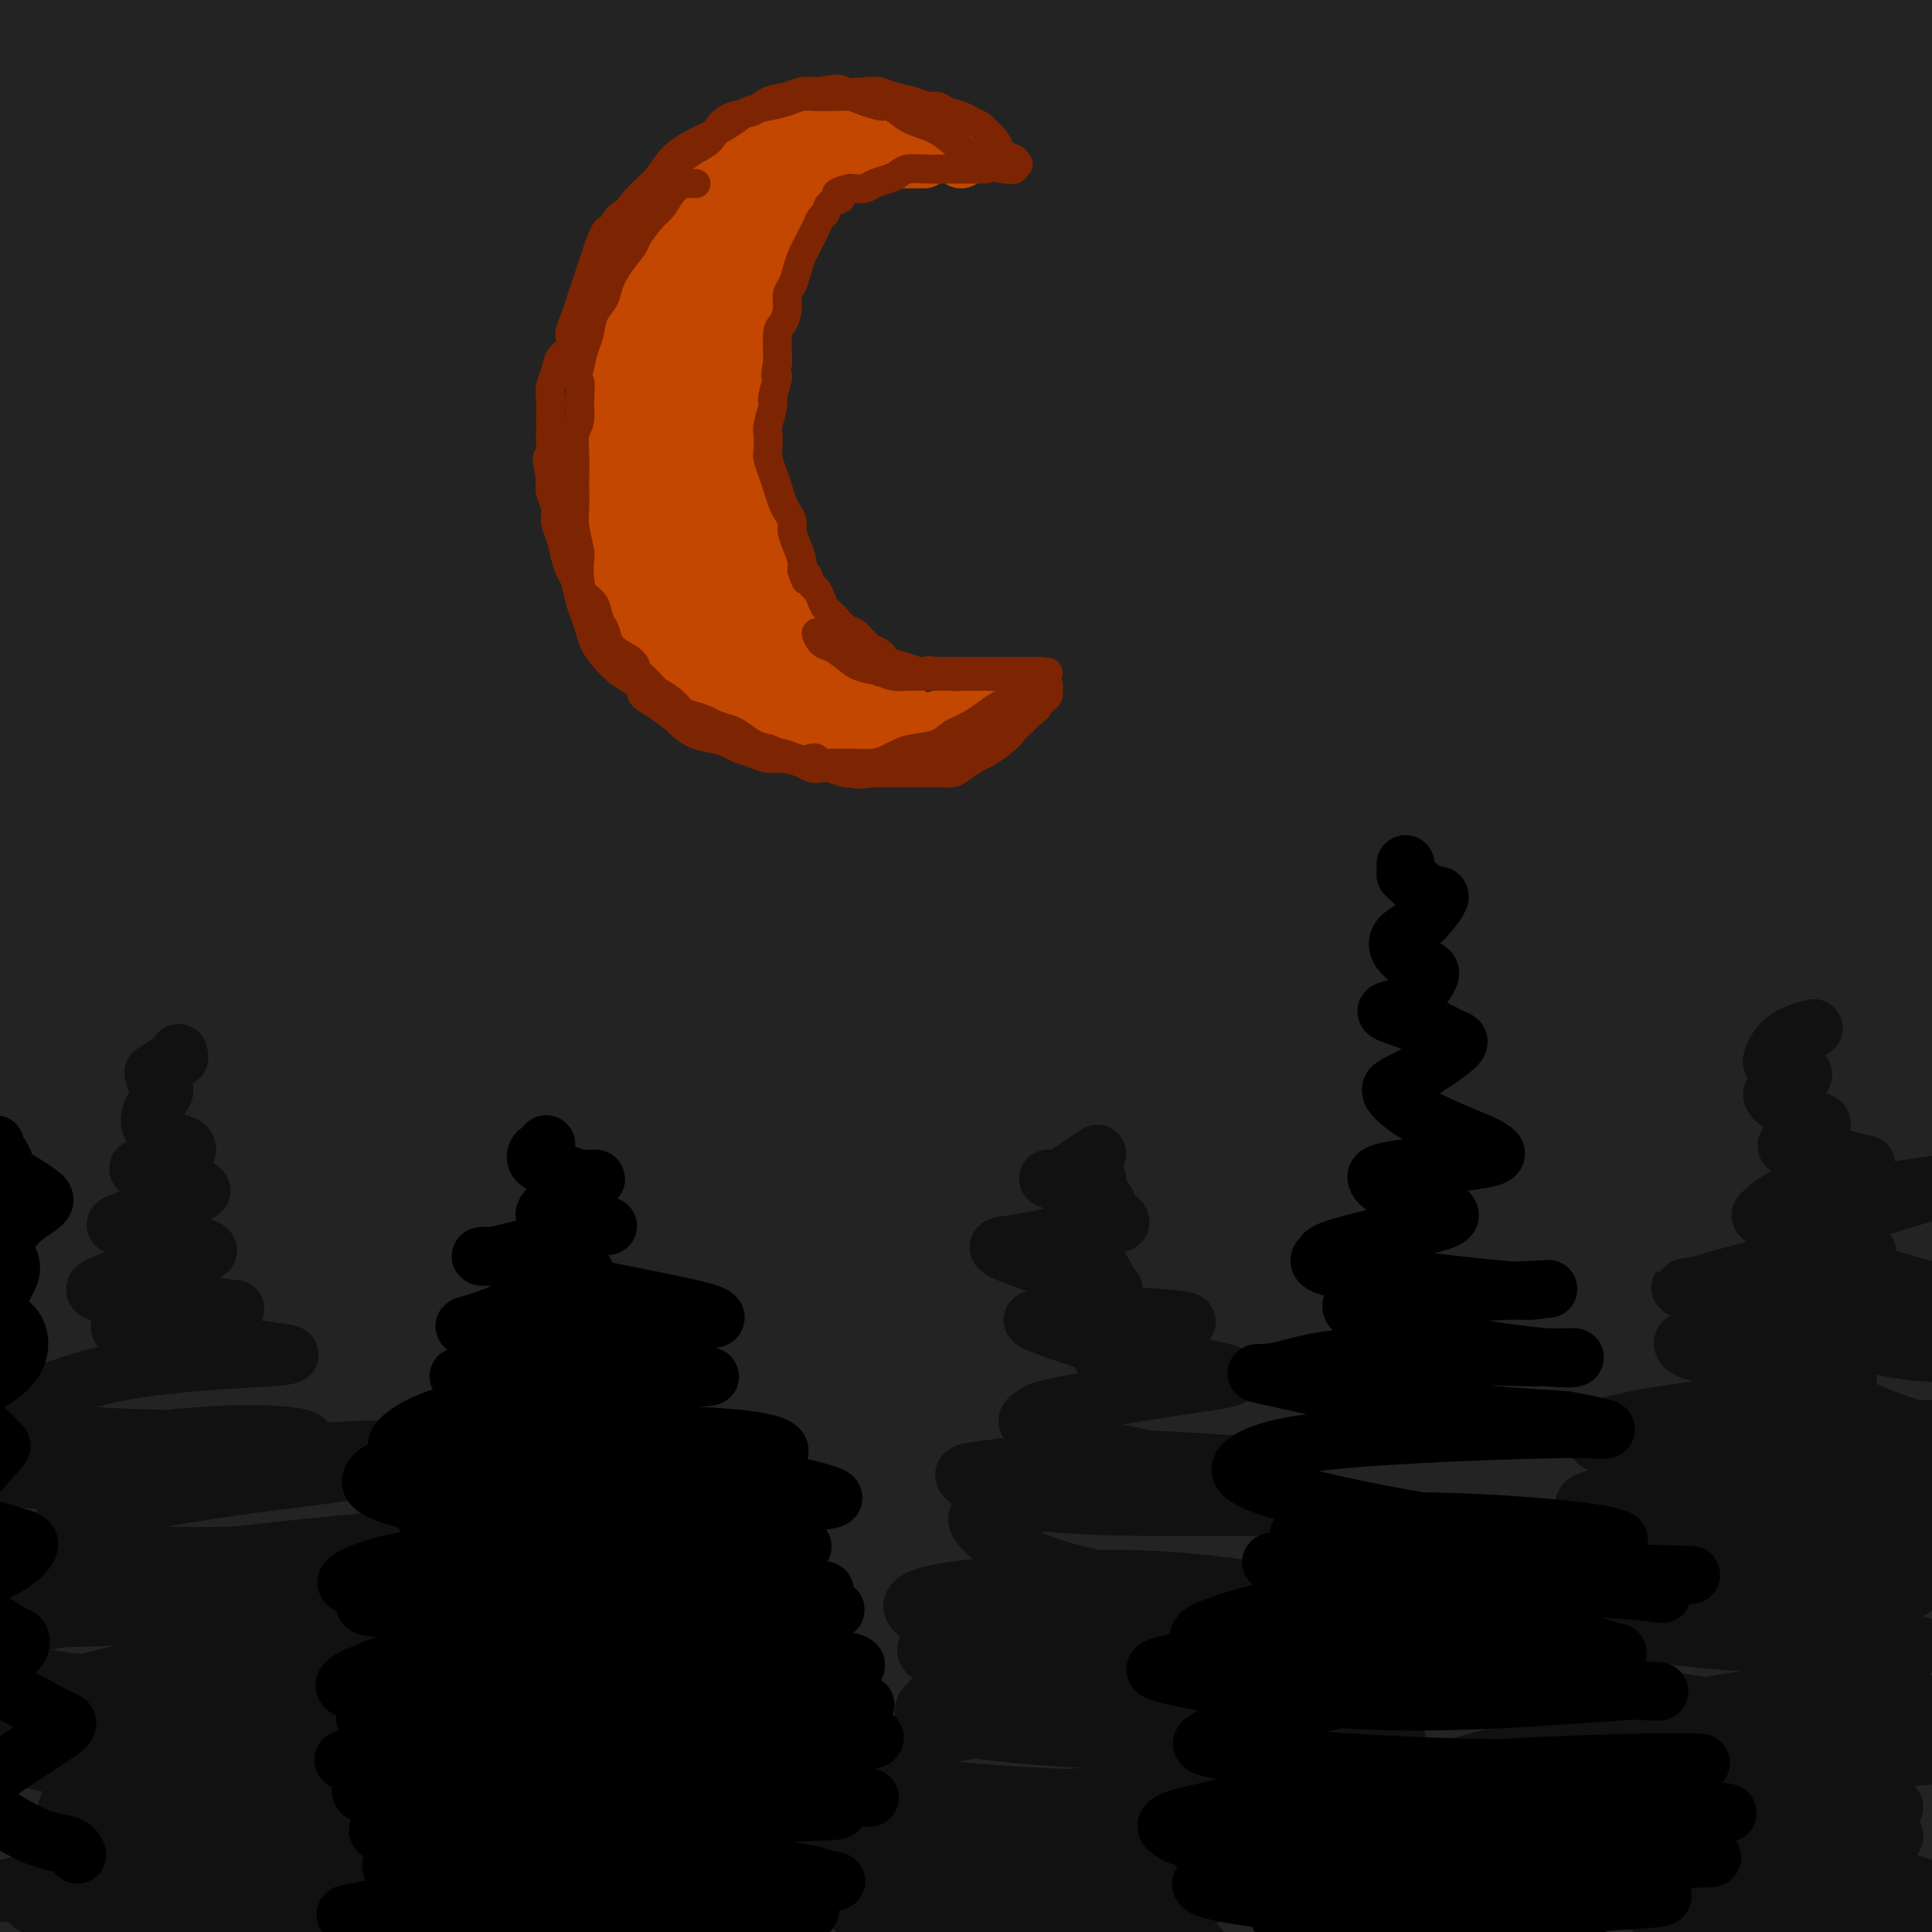 <svg viewBox='0 0 400 400' version='1.1' xmlns='http://www.w3.org/2000/svg' xmlns:xlink='http://www.w3.org/1999/xlink'><g fill='none' stroke='rgb(35,35,35)' stroke-width='28' stroke-linecap='round' stroke-linejoin='round'><path d='M371,240c-0.776,0.160 -1.552,0.319 -1,0c0.552,-0.319 2.432,-1.118 -3,-1c-5.432,0.118 -18.177,1.151 -34,2c-15.823,0.849 -34.726,1.512 -58,3c-23.274,1.488 -50.920,3.801 -79,7c-28.080,3.199 -56.595,7.283 -83,13c-26.405,5.717 -50.702,13.066 -66,18c-15.298,4.934 -21.598,7.453 -26,9c-4.402,1.547 -6.906,2.123 -2,1c4.906,-1.123 17.223,-3.944 39,-9c21.777,-5.056 53.015,-12.348 88,-17c34.985,-4.652 73.718,-6.664 110,-5c36.282,1.664 70.114,7.004 96,12c25.886,4.996 43.825,9.648 55,13c11.175,3.352 15.586,5.402 14,8c-1.586,2.598 -9.167,5.742 -30,6c-20.833,0.258 -54.916,-2.371 -89,-5'/><path d='M302,295c-35.854,-0.527 -80.988,0.656 -116,3c-35.012,2.344 -59.903,5.849 -89,13c-29.097,7.151 -62.401,17.947 -83,25c-20.599,7.053 -28.492,10.364 -32,13c-3.508,2.636 -2.632,4.599 4,5c6.632,0.401 19.018,-0.760 42,-5c22.982,-4.240 56.558,-11.558 92,-17c35.442,-5.442 72.749,-9.008 109,-9c36.251,0.008 71.445,3.589 100,8c28.555,4.411 50.471,9.651 64,14c13.529,4.349 18.670,7.805 23,10c4.330,2.195 7.848,3.127 -1,5c-8.848,1.873 -30.062,4.688 -59,4c-28.938,-0.688 -65.599,-4.877 -109,-7c-43.401,-2.123 -93.543,-2.178 -137,3c-43.457,5.178 -80.228,15.589 -117,26'/><path d='M-7,386c-28.928,8.899 -42.749,18.145 -50,23c-7.251,4.855 -7.933,5.319 -6,7c1.933,1.681 6.482,4.581 23,3c16.518,-1.581 45.007,-7.642 76,-14c30.993,-6.358 64.492,-13.012 99,-18c34.508,-4.988 70.027,-8.308 104,-10c33.973,-1.692 66.401,-1.755 95,1c28.599,2.755 53.370,8.327 68,12c14.630,3.673 19.120,5.446 23,7c3.880,1.554 7.150,2.888 -2,3c-9.150,0.112 -30.721,-1.000 -55,-3c-24.279,-2.000 -51.265,-4.890 -82,-7c-30.735,-2.110 -65.218,-3.442 -98,-2c-32.782,1.442 -63.865,5.657 -95,11c-31.135,5.343 -62.324,11.812 -81,16c-18.676,4.188 -24.838,6.094 -31,8'/><path d='M-19,423c-20.054,4.310 -14.190,3.086 -4,1c10.190,-2.086 24.707,-5.035 47,-10c22.293,-4.965 52.361,-11.948 87,-17c34.639,-5.052 73.849,-8.173 103,-10c29.151,-1.827 48.244,-2.359 75,-3c26.756,-0.641 61.177,-1.392 86,-1c24.823,0.392 40.049,1.926 49,3c8.951,1.074 11.628,1.686 9,1c-2.628,-0.686 -10.559,-2.671 -28,-6c-17.441,-3.329 -44.392,-8.002 -76,-11c-31.608,-2.998 -67.874,-4.320 -105,-4c-37.126,0.320 -75.111,2.282 -109,6c-33.889,3.718 -63.682,9.192 -83,14c-19.318,4.808 -28.163,8.948 -33,11c-4.837,2.052 -5.668,2.015 8,-1c13.668,-3.015 41.834,-9.007 70,-15'/><path d='M77,381c29.824,-6.271 65.384,-13.947 102,-19c36.616,-5.053 74.289,-7.482 109,-8c34.711,-0.518 66.461,0.876 90,2c23.539,1.124 38.867,1.979 47,3c8.133,1.021 9.072,2.208 5,1c-4.072,-1.208 -13.154,-4.811 -36,-7c-22.846,-2.189 -59.455,-2.963 -100,-2c-40.545,0.963 -85.026,3.661 -130,7c-44.974,3.339 -90.442,7.317 -126,13c-35.558,5.683 -61.208,13.071 -76,18c-14.792,4.929 -18.727,7.399 -12,5c6.727,-2.399 24.115,-9.668 51,-18c26.885,-8.332 63.268,-17.728 103,-26c39.732,-8.272 82.812,-15.419 124,-20c41.188,-4.581 80.482,-6.594 110,-8c29.518,-1.406 49.259,-2.203 69,-3'/><path d='M407,319c31.383,-1.754 20.340,-0.639 17,-1c-3.340,-0.361 1.024,-2.199 -13,-5c-14.024,-2.801 -46.436,-6.565 -81,-8c-34.564,-1.435 -71.282,-0.540 -113,2c-41.718,2.540 -88.437,6.725 -129,13c-40.563,6.275 -74.970,14.641 -95,20c-20.030,5.359 -25.684,7.713 -33,10c-7.316,2.287 -16.293,4.507 1,0c17.293,-4.507 60.855,-15.741 91,-23c30.145,-7.259 46.873,-10.543 78,-15c31.127,-4.457 76.653,-10.089 116,-13c39.347,-2.911 72.516,-3.103 100,-3c27.484,0.103 49.284,0.502 62,1c12.716,0.498 16.346,1.096 16,0c-0.346,-1.096 -4.670,-3.884 -24,-5c-19.330,-1.116 -53.665,-0.558 -88,0'/><path d='M312,292c-34.005,1.238 -75.017,4.333 -117,9c-41.983,4.667 -84.935,10.908 -123,18c-38.065,7.092 -71.241,15.036 -91,20c-19.759,4.964 -26.100,6.947 -29,7c-2.900,0.053 -2.358,-1.823 12,-8c14.358,-6.177 42.533,-16.654 76,-26c33.467,-9.346 72.226,-17.562 103,-23c30.774,-5.438 53.563,-8.098 84,-11c30.437,-2.902 68.523,-6.047 100,-7c31.477,-0.953 56.346,0.287 71,2c14.654,1.713 19.091,3.899 22,5c2.909,1.101 4.288,1.115 -10,0c-14.288,-1.115 -44.242,-3.361 -79,-5c-34.758,-1.639 -74.319,-2.672 -117,-1c-42.681,1.672 -88.480,6.049 -125,12c-36.520,5.951 -63.760,13.475 -91,21'/><path d='M-2,305c-23.117,5.562 -35.411,8.968 -42,11c-6.589,2.032 -7.473,2.692 -6,2c1.473,-0.692 5.304,-2.735 22,-9c16.696,-6.265 46.258,-16.753 81,-26c34.742,-9.247 74.665,-17.254 117,-25c42.335,-7.746 87.082,-15.231 125,-16c37.918,-0.769 69.007,5.179 90,9c20.993,3.821 31.892,5.514 36,6c4.108,0.486 1.427,-0.235 -6,-3c-7.427,-2.765 -19.600,-7.573 -42,-10c-22.400,-2.427 -55.026,-2.473 -92,-2c-36.974,0.473 -78.297,1.464 -120,4c-41.703,2.536 -83.786,6.618 -119,13c-35.214,6.382 -63.558,15.064 -81,20c-17.442,4.936 -23.984,6.124 -23,6c0.984,-0.124 9.492,-1.562 18,-3'/><path d='M-44,282c17.079,-4.407 50.776,-13.923 84,-24c33.224,-10.077 65.976,-20.714 103,-28c37.024,-7.286 78.321,-11.219 116,-14c37.679,-2.781 71.740,-4.409 99,-5c27.260,-0.591 47.718,-0.145 60,0c12.282,0.145 16.387,-0.010 20,0c3.613,0.010 6.735,0.185 -2,0c-8.735,-0.185 -29.325,-0.729 -59,0c-29.675,0.729 -68.433,2.732 -95,5c-26.567,2.268 -40.944,4.801 -79,9c-38.056,4.199 -99.792,10.065 -137,14c-37.208,3.935 -49.887,5.938 -70,9c-20.113,3.062 -47.659,7.181 -60,9c-12.341,1.819 -9.476,1.336 -8,1c1.476,-0.336 1.565,-0.525 16,-3c14.435,-2.475 43.218,-7.238 72,-12'/><path d='M16,243c30.331,-4.885 62.158,-9.596 99,-14c36.842,-4.404 78.701,-8.501 118,-10c39.299,-1.499 76.040,-0.402 106,3c29.960,3.402 53.138,9.108 68,13c14.862,3.892 21.406,5.971 24,7c2.594,1.029 1.237,1.008 1,1c-0.237,-0.008 0.647,-0.002 1,0c0.353,0.002 0.177,0.001 0,0'/><path d='M267,188c0.222,0.107 0.443,0.214 -2,0c-2.443,-0.214 -7.551,-0.751 -25,0c-17.449,0.751 -47.238,2.788 -74,5c-26.762,2.212 -50.497,4.599 -69,8c-18.503,3.401 -31.773,7.815 -39,10c-7.227,2.185 -8.411,2.142 -8,3c0.411,0.858 2.417,2.617 18,1c15.583,-1.617 44.743,-6.609 75,-11c30.257,-4.391 61.612,-8.180 94,-10c32.388,-1.820 65.808,-1.671 89,-1c23.192,0.671 36.154,1.863 46,3c9.846,1.137 16.575,2.220 22,3c5.425,0.780 9.548,1.256 -2,0c-11.548,-1.256 -38.765,-4.244 -72,-5c-33.235,-0.756 -72.486,0.719 -113,5c-40.514,4.281 -82.290,11.366 -114,18c-31.710,6.634 -53.355,12.817 -75,19'/><path d='M18,236c-16.065,3.656 -18.726,3.297 -22,4c-3.274,0.703 -7.161,2.468 2,-1c9.161,-3.468 31.369,-12.168 59,-21c27.631,-8.832 60.684,-17.797 95,-24c34.316,-6.203 69.896,-9.644 105,-11c35.104,-1.356 69.732,-0.628 97,1c27.268,1.628 47.176,4.157 58,6c10.824,1.843 12.564,3.000 16,4c3.436,1.000 8.567,1.844 -5,0c-13.567,-1.844 -45.832,-6.374 -72,-9c-26.168,-2.626 -46.240,-3.346 -80,-3c-33.760,0.346 -81.209,1.758 -122,6c-40.791,4.242 -74.923,11.312 -100,17c-25.077,5.688 -41.098,9.993 -51,13c-9.902,3.007 -13.686,4.716 -14,5c-0.314,0.284 2.843,-0.858 6,-2'/><path d='M-10,221c12.433,-3.957 40.515,-12.849 75,-23c34.485,-10.151 75.374,-21.562 118,-29c42.626,-7.438 86.988,-10.904 127,-10c40.012,0.904 75.674,6.177 99,9c23.326,2.823 34.314,3.197 42,4c7.686,0.803 12.068,2.034 4,1c-8.068,-1.034 -28.587,-4.333 -55,-8c-26.413,-3.667 -58.719,-7.701 -92,-10c-33.281,-2.299 -67.536,-2.864 -102,-2c-34.464,0.864 -69.138,3.156 -101,7c-31.862,3.844 -60.911,9.240 -81,13c-20.089,3.760 -31.217,5.883 -37,7c-5.783,1.117 -6.220,1.227 -9,2c-2.780,0.773 -7.902,2.208 1,-1c8.902,-3.208 31.829,-11.059 62,-19c30.171,-7.941 67.585,-15.970 105,-24'/><path d='M146,138c38.874,-6.640 83.558,-11.239 126,-12c42.442,-0.761 82.643,2.315 110,5c27.357,2.685 41.870,4.977 50,6c8.130,1.023 9.879,0.777 9,0c-0.879,-0.777 -4.384,-2.083 -20,-4c-15.616,-1.917 -43.344,-4.444 -74,-5c-30.656,-0.556 -64.241,0.858 -100,3c-35.759,2.142 -73.691,5.013 -112,11c-38.309,5.987 -76.995,15.090 -109,25c-32.005,9.910 -57.329,20.626 -71,26c-13.671,5.374 -15.688,5.408 -16,7c-0.312,1.592 1.082,4.744 14,4c12.918,-0.744 37.359,-5.385 68,-12c30.641,-6.615 67.480,-15.204 96,-21c28.520,-5.796 48.720,-8.799 78,-11c29.280,-2.201 67.640,-3.601 106,-5'/><path d='M301,155c31.815,0.699 58.353,4.947 76,7c17.647,2.053 26.402,1.910 32,2c5.598,0.090 8.038,0.412 5,-1c-3.038,-1.412 -11.555,-4.558 -29,-8c-17.445,-3.442 -43.817,-7.179 -74,-9c-30.183,-1.821 -64.175,-1.725 -101,1c-36.825,2.725 -76.482,8.079 -114,16c-37.518,7.921 -72.897,18.410 -99,27c-26.103,8.590 -42.929,15.282 -52,19c-9.071,3.718 -10.387,4.462 -9,5c1.387,0.538 5.477,0.869 23,-4c17.523,-4.869 48.480,-14.937 82,-25c33.520,-10.063 69.603,-20.120 108,-28c38.397,-7.880 79.107,-13.583 116,-16c36.893,-2.417 69.969,-1.548 90,-1c20.031,0.548 27.015,0.774 34,1'/><path d='M389,141c21.503,0.002 13.262,0.006 10,-1c-3.262,-1.006 -1.544,-3.023 -13,-6c-11.456,-2.977 -36.087,-6.914 -68,-9c-31.913,-2.086 -71.110,-2.322 -114,0c-42.890,2.322 -89.473,7.202 -129,14c-39.527,6.798 -71.996,15.515 -91,21c-19.004,5.485 -24.542,7.738 -29,9c-4.458,1.262 -7.835,1.532 -1,0c6.835,-1.532 23.883,-4.867 50,-12c26.117,-7.133 61.304,-18.065 98,-27c36.696,-8.935 74.902,-15.872 113,-21c38.098,-5.128 76.090,-8.446 107,-9c30.910,-0.554 54.739,1.656 70,3c15.261,1.344 21.955,1.823 26,2c4.045,0.177 5.441,0.050 3,0c-2.441,-0.050 -8.721,-0.025 -15,0'/><path d='M406,105c-13.213,-0.878 -38.746,-3.074 -70,-5c-31.254,-1.926 -68.229,-3.581 -107,-4c-38.771,-0.419 -79.338,0.399 -116,4c-36.662,3.601 -69.420,9.984 -93,15c-23.580,5.016 -37.983,8.666 -46,11c-8.017,2.334 -9.647,3.351 -10,4c-0.353,0.649 0.570,0.929 13,-2c12.430,-2.929 36.367,-9.069 65,-16c28.633,-6.931 61.963,-14.654 97,-21c35.037,-6.346 71.781,-11.316 108,-14c36.219,-2.684 71.914,-3.081 103,-2c31.086,1.081 57.562,3.641 74,5c16.438,1.359 22.839,1.519 27,2c4.161,0.481 6.082,1.283 3,1c-3.082,-0.283 -11.166,-1.652 -30,-3c-18.834,-1.348 -48.417,-2.674 -78,-4'/><path d='M346,76c-38.140,-1.064 -79.489,-0.223 -112,1c-32.511,1.223 -56.183,2.828 -88,9c-31.817,6.172 -71.777,16.912 -101,26c-29.223,9.088 -47.708,16.525 -59,22c-11.292,5.475 -15.393,8.990 -19,11c-3.607,2.010 -6.722,2.515 -2,2c4.722,-0.515 17.280,-2.052 38,-8c20.720,-5.948 49.600,-16.309 83,-25c33.400,-8.691 71.319,-15.714 108,-20c36.681,-4.286 72.124,-5.836 100,-6c27.876,-0.164 48.184,1.057 61,2c12.816,0.943 18.138,1.606 22,2c3.862,0.394 6.262,0.518 2,0c-4.262,-0.518 -15.186,-1.678 -35,-3c-19.814,-1.322 -48.518,-2.806 -80,-3c-31.482,-0.194 -65.741,0.903 -100,2'/><path d='M164,88c-35.062,2.318 -72.716,7.112 -102,12c-29.284,4.888 -50.198,9.871 -60,12c-9.802,2.129 -8.491,1.404 -11,2c-2.509,0.596 -8.836,2.514 0,-1c8.836,-3.514 32.835,-12.458 64,-22c31.165,-9.542 69.496,-19.681 109,-27c39.504,-7.319 80.182,-11.817 116,-13c35.818,-1.183 66.777,0.950 87,2c20.223,1.050 29.711,1.017 35,1c5.289,-0.017 6.377,-0.019 8,0c1.623,0.019 3.779,0.058 -2,0c-5.779,-0.058 -19.493,-0.212 -43,0c-23.507,0.212 -56.806,0.789 -95,2c-38.194,1.211 -81.283,3.057 -128,10c-46.717,6.943 -97.062,18.984 -133,29c-35.938,10.016 -57.469,18.008 -79,26'/><path d='M-70,121c-16.606,5.642 -18.621,6.745 -15,5c3.621,-1.745 12.878,-6.340 37,-14c24.122,-7.660 63.108,-18.384 93,-26c29.892,-7.616 50.689,-12.124 82,-17c31.311,-4.876 73.135,-10.119 111,-13c37.865,-2.881 71.772,-3.399 98,-4c26.228,-0.601 44.778,-1.286 56,-2c11.222,-0.714 15.116,-1.459 19,-2c3.884,-0.541 7.759,-0.878 -1,-4c-8.759,-3.122 -30.152,-9.028 -58,-12c-27.848,-2.972 -62.153,-3.010 -100,-1c-37.847,2.010 -79.238,6.066 -119,13c-39.762,6.934 -77.895,16.745 -102,24c-24.105,7.255 -34.182,11.953 -41,15c-6.818,3.047 -10.377,4.442 -4,3c6.377,-1.442 22.688,-5.721 39,-10'/><path d='M25,76c22.135,-6.913 57.972,-19.195 99,-30c41.028,-10.805 87.248,-20.133 132,-26c44.752,-5.867 88.037,-8.275 120,-9c31.963,-0.725 52.606,0.232 63,0c10.394,-0.232 10.540,-1.653 12,-2c1.460,-0.347 4.234,0.381 -2,-1c-6.234,-1.381 -21.476,-4.873 -43,-6c-21.524,-1.127 -49.328,0.109 -82,1c-32.672,0.891 -70.210,1.438 -109,4c-38.790,2.562 -78.833,7.138 -114,12c-35.167,4.862 -65.460,10.008 -91,15c-25.540,4.992 -46.327,9.829 -59,12c-12.673,2.171 -17.232,1.675 -21,2c-3.768,0.325 -6.745,1.472 -2,0c4.745,-1.472 17.213,-5.563 37,-10c19.787,-4.437 46.894,-9.218 74,-14'/><path d='M39,24c33.660,-5.712 63.312,-7.994 96,-10c32.688,-2.006 68.414,-3.738 102,-3c33.586,0.738 65.032,3.946 87,6c21.968,2.054 34.458,2.956 43,3c8.542,0.044 13.136,-0.768 16,-1c2.864,-0.232 3.996,0.116 3,-1c-0.996,-1.116 -4.122,-3.697 -22,-7c-17.878,-3.303 -50.509,-7.329 -86,-9c-35.491,-1.671 -73.843,-0.985 -113,2c-39.157,2.985 -79.121,8.271 -112,14c-32.879,5.729 -58.675,11.901 -75,16c-16.325,4.099 -23.178,6.126 -27,7c-3.822,0.874 -4.612,0.595 6,-2c10.612,-2.595 32.626,-7.506 57,-12c24.374,-4.494 51.107,-8.570 76,-11c24.893,-2.430 47.947,-3.215 71,-4'/><path d='M161,12c19.670,-0.232 33.344,1.188 42,2c8.656,0.812 12.293,1.017 4,-2c-8.293,-3.017 -28.515,-9.256 -54,-12c-25.485,-2.744 -56.232,-1.994 -86,0c-29.768,1.994 -58.556,5.230 -74,7c-15.444,1.770 -17.544,2.072 -19,2c-1.456,-0.072 -2.268,-0.520 4,-2c6.268,-1.480 19.616,-3.994 38,-7c18.384,-3.006 41.805,-6.506 61,-7c19.195,-0.494 34.163,2.017 43,4c8.837,1.983 11.542,3.437 15,4c3.458,0.563 7.670,0.234 -5,1c-12.670,0.766 -42.221,2.628 -68,7c-25.779,4.372 -47.787,11.254 -60,15c-12.213,3.746 -14.632,4.356 -13,6c1.632,1.644 7.316,4.322 13,7'/><path d='M2,37c14.244,0.883 43.355,-0.409 69,-3c25.645,-2.591 47.823,-6.482 62,-9c14.177,-2.518 20.351,-3.665 25,-4c4.649,-0.335 7.772,0.142 2,0c-5.772,-0.142 -20.440,-0.902 -42,2c-21.560,2.902 -50.013,9.467 -70,15c-19.987,5.533 -31.507,10.034 -38,13c-6.493,2.966 -7.958,4.398 -6,6c1.958,1.602 7.339,3.373 15,4c7.661,0.627 17.600,0.111 35,-3c17.400,-3.111 42.259,-8.817 66,-13c23.741,-4.183 46.364,-6.843 64,-9c17.636,-2.157 30.287,-3.812 41,-5c10.713,-1.188 19.490,-1.911 31,-3c11.510,-1.089 25.755,-2.545 40,-4'/><path d='M296,24c25.319,-1.813 32.616,-0.344 42,0c9.384,0.344 20.854,-0.436 29,-1c8.146,-0.564 12.967,-0.912 17,-2c4.033,-1.088 7.279,-2.917 10,-4c2.721,-1.083 4.918,-1.421 6,-2c1.082,-0.579 1.049,-1.398 1,-2c-0.049,-0.602 -0.112,-0.986 0,0c0.112,0.986 0.401,3.340 1,9c0.599,5.660 1.507,14.624 2,21c0.493,6.376 0.570,10.164 0,16c-0.570,5.836 -1.788,13.721 -6,22c-4.212,8.279 -11.418,16.951 -23,25c-11.582,8.049 -27.541,15.475 -44,22c-16.459,6.525 -33.417,12.150 -52,17c-18.583,4.850 -38.792,8.925 -59,13'/><path d='M220,158c-21.825,4.385 -46.888,8.846 -71,13c-24.112,4.154 -47.274,8.000 -67,12c-19.726,4.000 -36.017,8.155 -47,12c-10.983,3.845 -16.659,7.381 -22,12c-5.341,4.619 -10.348,10.321 -14,17c-3.652,6.679 -5.948,14.335 -8,22c-2.052,7.665 -3.858,15.337 -5,22c-1.142,6.663 -1.620,12.316 -1,18c0.620,5.684 2.338,11.401 4,16c1.662,4.599 3.267,8.082 6,11c2.733,2.918 6.594,5.271 10,6c3.406,0.729 6.356,-0.165 10,-2c3.644,-1.835 7.981,-4.609 11,-7c3.019,-2.391 4.720,-4.397 6,-7c1.280,-2.603 2.140,-5.801 3,-9'/><path d='M35,294c1.357,-3.419 0.249,-3.966 -2,-6c-2.249,-2.034 -5.637,-5.555 -10,-8c-4.363,-2.445 -9.699,-3.813 -16,-4c-6.301,-0.187 -13.568,0.808 -19,4c-5.432,3.192 -9.030,8.580 -11,13c-1.970,4.420 -2.311,7.872 -2,10c0.311,2.128 1.273,2.933 3,3c1.727,0.067 4.218,-0.602 9,-4c4.782,-3.398 11.855,-9.524 21,-18c9.145,-8.476 20.363,-19.302 32,-30c11.637,-10.698 23.695,-21.269 38,-32c14.305,-10.731 30.858,-21.621 47,-32c16.142,-10.379 31.873,-20.246 49,-30c17.127,-9.754 35.650,-19.395 49,-27c13.350,-7.605 21.529,-13.173 32,-20c10.471,-6.827 23.236,-14.914 36,-23'/><path d='M291,90c29.547,-18.255 20.415,-13.894 27,-19c6.585,-5.106 28.889,-19.679 42,-28c13.111,-8.321 17.030,-10.390 24,-14c6.970,-3.610 16.992,-8.761 23,-12c6.008,-3.239 8.002,-4.564 14,-9c5.998,-4.436 15.999,-11.982 20,-15c4.001,-3.018 2.000,-1.509 0,0'/></g>
<g fill='none' stroke='rgb(195,71,1)' stroke-width='12' stroke-linecap='round' stroke-linejoin='round'><path d='M199,33c-0.108,-0.415 -0.216,-0.830 0,-1c0.216,-0.170 0.757,-0.094 1,0c0.243,0.094 0.189,0.207 0,0c-0.189,-0.207 -0.511,-0.735 -1,-1c-0.489,-0.265 -1.143,-0.268 -3,-1c-1.857,-0.732 -4.915,-2.194 -7,-3c-2.085,-0.806 -3.196,-0.955 -5,-1c-1.804,-0.045 -4.300,0.014 -6,0c-1.700,-0.014 -2.605,-0.100 -4,0c-1.395,0.100 -3.281,0.388 -5,1c-1.719,0.612 -3.270,1.549 -5,2c-1.730,0.451 -3.637,0.414 -5,1c-1.363,0.586 -2.181,1.793 -3,3'/><path d='M156,33c-2.624,1.208 -2.684,1.227 -4,2c-1.316,0.773 -3.887,2.299 -6,4c-2.113,1.701 -3.767,3.576 -5,5c-1.233,1.424 -2.046,2.396 -3,4c-0.954,1.604 -2.049,3.838 -3,6c-0.951,2.162 -1.757,4.250 -3,7c-1.243,2.750 -2.922,6.163 -4,9c-1.078,2.837 -1.556,5.100 -2,8c-0.444,2.900 -0.855,6.438 -1,10c-0.145,3.562 -0.024,7.148 0,10c0.024,2.852 -0.050,4.972 0,8c0.050,3.028 0.223,6.966 1,10c0.777,3.034 2.157,5.164 3,7c0.843,1.836 1.150,3.379 2,5c0.850,1.621 2.243,3.320 4,5c1.757,1.680 3.879,3.340 6,5'/><path d='M141,138c2.209,2.085 2.731,2.299 4,3c1.269,0.701 3.286,1.889 5,3c1.714,1.111 3.126,2.145 5,3c1.874,0.855 4.211,1.533 6,2c1.789,0.467 3.031,0.725 5,1c1.969,0.275 4.665,0.568 7,1c2.335,0.432 4.309,1.004 6,1c1.691,-0.004 3.100,-0.583 5,-1c1.900,-0.417 4.292,-0.672 6,-1c1.708,-0.328 2.731,-0.729 4,-1c1.269,-0.271 2.783,-0.413 4,-1c1.217,-0.587 2.135,-1.620 3,-2c0.865,-0.380 1.676,-0.109 2,0c0.324,0.109 0.162,0.054 0,0'/><path d='M173,34c-0.358,0.043 -0.717,0.087 -1,0c-0.283,-0.087 -0.492,-0.304 -1,0c-0.508,0.304 -1.315,1.128 -2,2c-0.685,0.872 -1.248,1.792 -2,3c-0.752,1.208 -1.694,2.705 -3,5c-1.306,2.295 -2.977,5.387 -4,8c-1.023,2.613 -1.399,4.747 -2,7c-0.601,2.253 -1.429,4.626 -2,7c-0.571,2.374 -0.887,4.748 -1,7c-0.113,2.252 -0.025,4.383 0,7c0.025,2.617 -0.014,5.722 0,8c0.014,2.278 0.081,3.729 0,6c-0.081,2.271 -0.309,5.363 0,8c0.309,2.637 1.154,4.818 2,7'/><path d='M157,109c0.302,7.875 0.556,6.062 1,7c0.444,0.938 1.076,4.625 2,7c0.924,2.375 2.139,3.437 3,5c0.861,1.563 1.369,3.628 2,5c0.631,1.372 1.387,2.052 2,3c0.613,0.948 1.083,2.163 2,3c0.917,0.837 2.280,1.296 3,2c0.720,0.704 0.795,1.653 1,2c0.205,0.347 0.539,0.093 1,0c0.461,-0.093 1.047,-0.025 1,0c-0.047,0.025 -0.728,0.007 -1,0c-0.272,-0.007 -0.136,-0.004 0,0'/><path d='M174,143c1.621,3.128 -1.326,0.948 -3,0c-1.674,-0.948 -2.076,-0.666 -3,-1c-0.924,-0.334 -2.371,-1.286 -4,-2c-1.629,-0.714 -3.440,-1.189 -5,-2c-1.560,-0.811 -2.868,-1.957 -4,-3c-1.132,-1.043 -2.086,-1.983 -3,-3c-0.914,-1.017 -1.787,-2.110 -3,-4c-1.213,-1.890 -2.766,-4.578 -4,-7c-1.234,-2.422 -2.150,-4.577 -3,-7c-0.850,-2.423 -1.635,-5.112 -2,-8c-0.365,-2.888 -0.311,-5.975 0,-10c0.311,-4.025 0.879,-8.987 2,-14c1.121,-5.013 2.795,-10.076 5,-16c2.205,-5.924 4.940,-12.710 7,-17c2.060,-4.290 3.446,-6.083 5,-8c1.554,-1.917 3.277,-3.959 5,-6'/><path d='M164,35c3.023,-5.348 2.080,-3.216 2,-3c-0.080,0.216 0.703,-1.482 1,-2c0.297,-0.518 0.107,0.145 0,1c-0.107,0.855 -0.130,1.903 -1,3c-0.870,1.097 -2.585,2.243 -4,4c-1.415,1.757 -2.528,4.123 -4,6c-1.472,1.877 -3.301,3.264 -5,5c-1.699,1.736 -3.268,3.822 -5,6c-1.732,2.178 -3.628,4.449 -5,7c-1.372,2.551 -2.221,5.382 -3,9c-0.779,3.618 -1.487,8.021 -2,12c-0.513,3.979 -0.830,7.533 -1,11c-0.170,3.467 -0.191,6.848 0,10c0.191,3.152 0.596,6.076 1,9'/><path d='M138,113c0.542,6.628 1.896,8.199 3,10c1.104,1.801 1.958,3.832 3,6c1.042,2.168 2.272,4.472 3,6c0.728,1.528 0.952,2.280 1,3c0.048,0.720 -0.082,1.409 0,1c0.082,-0.409 0.375,-1.916 0,-4c-0.375,-2.084 -1.420,-4.746 -2,-8c-0.580,-3.254 -0.697,-7.101 -1,-11c-0.303,-3.899 -0.793,-7.848 -1,-12c-0.207,-4.152 -0.130,-8.505 0,-13c0.130,-4.495 0.312,-9.131 1,-13c0.688,-3.869 1.883,-6.970 3,-10c1.117,-3.030 2.155,-5.987 3,-9c0.845,-3.013 1.497,-6.080 2,-8c0.503,-1.920 0.858,-2.691 1,-3c0.142,-0.309 0.071,-0.154 0,0'/><path d='M154,48c1.596,-6.848 0.584,-2.469 0,1c-0.584,3.469 -0.742,6.027 -1,11c-0.258,4.973 -0.615,12.361 -1,19c-0.385,6.639 -0.796,12.528 -1,18c-0.204,5.472 -0.200,10.529 0,15c0.200,4.471 0.594,8.358 1,11c0.406,2.642 0.822,4.038 1,5c0.178,0.962 0.118,1.489 0,2c-0.118,0.511 -0.293,1.006 0,0c0.293,-1.006 1.055,-3.512 1,-7c-0.055,-3.488 -0.925,-7.957 -2,-13c-1.075,-5.043 -2.354,-10.661 -3,-16c-0.646,-5.339 -0.658,-10.400 -1,-15c-0.342,-4.600 -1.015,-8.738 -1,-13c0.015,-4.262 0.719,-8.646 1,-12c0.281,-3.354 0.141,-5.677 0,-8'/><path d='M148,46c-0.774,-13.332 -0.209,-5.662 0,-3c0.209,2.662 0.060,0.315 0,-1c-0.060,-1.315 -0.033,-1.598 -1,0c-0.967,1.598 -2.928,5.077 -5,9c-2.072,3.923 -4.256,8.291 -6,13c-1.744,4.709 -3.049,9.761 -4,14c-0.951,4.239 -1.548,7.666 -2,11c-0.452,3.334 -0.758,6.574 -1,9c-0.242,2.426 -0.418,4.037 0,6c0.418,1.963 1.432,4.279 2,6c0.568,1.721 0.691,2.848 1,3c0.309,0.152 0.802,-0.671 1,-1c0.198,-0.329 0.099,-0.165 0,0'/><path d='M168,36c0.000,0.000 0.100,0.100 0.1,0.1'/><path d='M173,33c-0.282,0.000 -0.565,0.000 0,0c0.565,0.000 1.977,0.000 3,0c1.023,0.000 1.658,0.000 3,0c1.342,0.000 3.391,0.000 5,0c1.609,0.000 2.779,0.000 4,0c1.221,0.000 2.492,0.000 3,0c0.508,0.000 0.254,0.000 0,0'/><path d='M171,147c-0.149,0.002 -0.298,0.004 0,0c0.298,-0.004 1.043,-0.015 2,0c0.957,0.015 2.125,0.057 3,0c0.875,-0.057 1.455,-0.211 2,0c0.545,0.211 1.053,0.789 2,1c0.947,0.211 2.331,0.057 3,0c0.669,-0.057 0.623,-0.015 1,0c0.377,0.015 1.179,0.004 2,0c0.821,-0.004 1.663,-0.001 2,0c0.337,0.001 0.168,0.001 0,0'/></g>
<g fill='none' stroke='rgb(125,37,2)' stroke-width='6' stroke-linecap='round' stroke-linejoin='round'><path d='M204,35c0.095,-0.000 0.190,-0.000 0,0c-0.190,0.000 -0.665,0.000 -1,0c-0.335,-0.000 -0.530,-0.001 -1,0c-0.470,0.001 -1.214,0.003 -2,0c-0.786,-0.003 -1.613,-0.012 -3,0c-1.387,0.012 -3.334,0.044 -5,0c-1.666,-0.044 -3.050,-0.166 -4,0c-0.950,0.166 -1.464,0.619 -2,1c-0.536,0.381 -1.092,0.690 -2,1c-0.908,0.310 -2.168,0.622 -3,1c-0.832,0.378 -1.238,0.822 -2,1c-0.762,0.178 -1.881,0.089 -3,0'/><path d='M176,39c-4.676,1.041 -2.366,1.644 -2,2c0.366,0.356 -1.211,0.465 -2,1c-0.789,0.535 -0.789,1.494 -1,2c-0.211,0.506 -0.634,0.557 -1,1c-0.366,0.443 -0.676,1.276 -1,2c-0.324,0.724 -0.664,1.339 -1,2c-0.336,0.661 -0.668,1.370 -1,2c-0.332,0.630 -0.662,1.183 -1,2c-0.338,0.817 -0.682,1.900 -1,3c-0.318,1.100 -0.611,2.217 -1,3c-0.389,0.783 -0.875,1.233 -1,2c-0.125,0.767 0.110,1.852 0,3c-0.110,1.148 -0.566,2.359 -1,3c-0.434,0.641 -0.848,0.711 -1,2c-0.152,1.289 -0.044,3.797 0,5c0.044,1.203 0.022,1.102 0,1'/><path d='M161,75c-0.863,4.166 -0.021,2.582 0,3c0.021,0.418 -0.779,2.840 -1,4c-0.221,1.160 0.136,1.058 0,2c-0.136,0.942 -0.766,2.927 -1,4c-0.234,1.073 -0.074,1.235 0,2c0.074,0.765 0.061,2.134 0,3c-0.061,0.866 -0.171,1.229 0,2c0.171,0.771 0.624,1.950 1,3c0.376,1.050 0.674,1.971 1,3c0.326,1.029 0.679,2.165 1,3c0.321,0.835 0.612,1.368 1,2c0.388,0.632 0.875,1.363 1,2c0.125,0.637 -0.111,1.181 0,2c0.111,0.819 0.568,1.913 1,3c0.432,1.087 0.838,2.168 1,3c0.162,0.832 0.081,1.416 0,2'/><path d='M166,118c1.261,3.982 0.914,1.437 1,1c0.086,-0.437 0.603,1.234 1,2c0.397,0.766 0.672,0.629 1,1c0.328,0.371 0.707,1.251 1,2c0.293,0.749 0.498,1.366 1,2c0.502,0.634 1.301,1.283 2,2c0.699,0.717 1.300,1.502 2,2c0.700,0.498 1.501,0.711 2,1c0.499,0.289 0.697,0.655 1,1c0.303,0.345 0.709,0.670 1,1c0.291,0.330 0.465,0.666 1,1c0.535,0.334 1.431,0.667 2,1c0.569,0.333 0.812,0.667 1,1c0.188,0.333 0.320,0.667 1,1c0.680,0.333 1.909,0.667 3,1c1.091,0.333 2.046,0.667 3,1'/><path d='M190,139c2.718,1.388 2.012,0.358 2,0c-0.012,-0.358 0.669,-0.043 1,0c0.331,0.043 0.312,-0.185 1,0c0.688,0.185 2.082,0.781 3,1c0.918,0.219 1.359,0.059 2,0c0.641,-0.059 1.482,-0.016 2,0c0.518,0.016 0.712,0.004 1,0c0.288,-0.004 0.670,-0.001 1,0c0.330,0.001 0.608,0.000 1,0c0.392,-0.000 0.899,-0.000 1,0c0.101,0.000 -0.204,0.000 0,0c0.204,-0.000 0.915,-0.000 1,0c0.085,0.000 -0.458,0.000 -1,0'/><path d='M205,140c2.163,0.155 0.071,0.041 -1,0c-1.071,-0.041 -1.119,-0.010 -2,0c-0.881,0.010 -2.594,-0.000 -4,0c-1.406,0.000 -2.505,0.012 -4,0c-1.495,-0.012 -3.386,-0.047 -5,0c-1.614,0.047 -2.950,0.177 -4,0c-1.050,-0.177 -1.815,-0.662 -3,-1c-1.185,-0.338 -2.792,-0.530 -4,-1c-1.208,-0.470 -2.017,-1.217 -3,-2c-0.983,-0.783 -2.140,-1.602 -3,-2c-0.860,-0.398 -1.424,-0.376 -2,-1c-0.576,-0.624 -1.165,-1.892 -1,-2c0.165,-0.108 1.082,0.946 2,2'/><path d='M171,133c1.340,0.653 3.688,1.285 5,2c1.312,0.715 1.586,1.512 3,2c1.414,0.488 3.967,0.667 6,1c2.033,0.333 3.546,0.821 5,1c1.454,0.179 2.850,0.048 4,0c1.150,-0.048 2.055,-0.013 3,0c0.945,0.013 1.929,0.003 3,0c1.071,-0.003 2.227,-0.001 3,0c0.773,0.001 1.161,0.000 2,0c0.839,-0.000 2.127,-0.000 3,0c0.873,0.000 1.330,0.000 2,0c0.670,-0.000 1.552,-0.000 2,0c0.448,0.000 0.460,0.000 1,0c0.540,-0.000 1.607,-0.000 2,0c0.393,0.000 0.112,0.000 0,0c-0.112,-0.000 -0.056,-0.000 0,0'/><path d='M215,139c3.900,0.164 1.149,0.575 0,1c-1.149,0.425 -0.695,0.866 -1,2c-0.305,1.134 -1.370,2.962 -2,4c-0.630,1.038 -0.825,1.285 -1,2c-0.175,0.715 -0.330,1.897 -1,3c-0.670,1.103 -1.855,2.128 -3,3c-1.145,0.872 -2.249,1.593 -3,2c-0.751,0.407 -1.147,0.501 -2,1c-0.853,0.499 -2.161,1.402 -3,2c-0.839,0.598 -1.209,0.892 -2,1c-0.791,0.108 -2.003,0.029 -3,0c-0.997,-0.029 -1.778,-0.008 -3,0c-1.222,0.008 -2.884,0.002 -4,0c-1.116,-0.002 -1.685,-0.001 -2,0c-0.315,0.001 -0.376,0.000 -1,0c-0.624,-0.000 -1.812,-0.000 -3,0'/><path d='M181,160c-4.385,0.603 -3.847,0.110 -4,0c-0.153,-0.110 -0.998,0.164 -2,0c-1.002,-0.164 -2.162,-0.766 -3,-1c-0.838,-0.234 -1.354,-0.100 -2,0c-0.646,0.100 -1.422,0.168 -2,0c-0.578,-0.168 -0.960,-0.570 -2,-1c-1.040,-0.430 -2.739,-0.889 -4,-1c-1.261,-0.111 -2.083,0.125 -3,0c-0.917,-0.125 -1.928,-0.610 -3,-1c-1.072,-0.390 -2.203,-0.686 -3,-1c-0.797,-0.314 -1.258,-0.646 -2,-1c-0.742,-0.354 -1.765,-0.730 -3,-1c-1.235,-0.270 -2.682,-0.433 -4,-1c-1.318,-0.567 -2.509,-1.537 -3,-2c-0.491,-0.463 -0.283,-0.418 -1,-1c-0.717,-0.582 -2.358,-1.791 -4,-3'/><path d='M136,146c-4.154,-2.282 -3.039,-2.487 -3,-3c0.039,-0.513 -0.998,-1.333 -2,-2c-1.002,-0.667 -1.970,-1.179 -3,-2c-1.030,-0.821 -2.121,-1.951 -3,-3c-0.879,-1.049 -1.545,-2.018 -2,-3c-0.455,-0.982 -0.699,-1.978 -1,-3c-0.301,-1.022 -0.658,-2.072 -1,-3c-0.342,-0.928 -0.669,-1.736 -1,-3c-0.331,-1.264 -0.667,-2.985 -1,-4c-0.333,-1.015 -0.663,-1.325 -1,-2c-0.337,-0.675 -0.683,-1.717 -1,-3c-0.317,-1.283 -0.607,-2.808 -1,-4c-0.393,-1.192 -0.889,-2.051 -1,-3c-0.111,-0.949 0.162,-1.986 0,-3c-0.162,-1.014 -0.761,-2.004 -1,-3c-0.239,-0.996 -0.120,-1.998 0,-3'/><path d='M114,99c-1.392,-6.007 -0.373,-4.025 0,-4c0.373,0.025 0.099,-1.908 0,-3c-0.099,-1.092 -0.023,-1.345 0,-2c0.023,-0.655 -0.006,-1.712 0,-3c0.006,-1.288 0.048,-2.805 0,-4c-0.048,-1.195 -0.185,-2.066 0,-3c0.185,-0.934 0.694,-1.930 1,-3c0.306,-1.070 0.411,-2.215 1,-3c0.589,-0.785 1.663,-1.210 2,-2c0.337,-0.790 -0.065,-1.944 0,-3c0.065,-1.056 0.595,-2.015 1,-3c0.405,-0.985 0.686,-1.996 1,-3c0.314,-1.004 0.661,-2.001 1,-3c0.339,-0.999 0.668,-2.000 1,-3c0.332,-1.000 0.666,-2.000 1,-3c0.334,-1.000 0.667,-2.000 1,-3'/><path d='M124,51c1.922,-5.005 1.726,-3.017 2,-3c0.274,0.017 1.017,-1.939 2,-3c0.983,-1.061 2.206,-1.229 3,-2c0.794,-0.771 1.160,-2.146 2,-3c0.840,-0.854 2.154,-1.186 3,-2c0.846,-0.814 1.223,-2.108 2,-3c0.777,-0.892 1.953,-1.381 3,-2c1.047,-0.619 1.964,-1.369 3,-2c1.036,-0.631 2.191,-1.142 3,-2c0.809,-0.858 1.273,-2.061 2,-3c0.727,-0.939 1.716,-1.614 3,-2c1.284,-0.386 2.863,-0.482 4,-1c1.137,-0.518 1.830,-1.458 3,-2c1.170,-0.542 2.815,-0.684 4,-1c1.185,-0.316 1.910,-0.804 3,-1c1.090,-0.196 2.545,-0.098 4,0'/><path d='M170,19c4.178,-1.086 4.123,-0.302 5,0c0.877,0.302 2.686,0.124 4,0c1.314,-0.124 2.134,-0.192 3,0c0.866,0.192 1.778,0.643 3,1c1.222,0.357 2.754,0.621 4,1c1.246,0.379 2.206,0.875 3,1c0.794,0.125 1.421,-0.121 2,0c0.579,0.121 1.110,0.609 2,1c0.890,0.391 2.140,0.685 3,1c0.860,0.315 1.330,0.651 2,1c0.670,0.349 1.541,0.709 2,1c0.459,0.291 0.507,0.512 1,1c0.493,0.488 1.431,1.244 2,2c0.569,0.756 0.769,1.511 1,2c0.231,0.489 0.495,0.711 1,1c0.505,0.289 1.253,0.644 2,1'/><path d='M210,33c1.686,1.557 0.401,0.951 0,1c-0.401,0.049 0.084,0.753 0,1c-0.084,0.247 -0.735,0.037 -1,0c-0.265,-0.037 -0.145,0.100 -1,0c-0.855,-0.100 -2.687,-0.435 -4,-1c-1.313,-0.565 -2.109,-1.359 -3,-2c-0.891,-0.641 -1.878,-1.131 -3,-2c-1.122,-0.869 -2.379,-2.119 -4,-3c-1.621,-0.881 -3.606,-1.395 -5,-2c-1.394,-0.605 -2.197,-1.303 -3,-2'/><path d='M186,23c-3.255,-1.884 -2.394,-1.093 -3,-1c-0.606,0.093 -2.679,-0.512 -4,-1c-1.321,-0.488 -1.889,-0.860 -3,-1c-1.111,-0.140 -2.764,-0.048 -4,0c-1.236,0.048 -2.053,0.054 -3,0c-0.947,-0.054 -2.022,-0.167 -3,0c-0.978,0.167 -1.857,0.615 -3,1c-1.143,0.385 -2.549,0.707 -4,1c-1.451,0.293 -2.948,0.556 -4,1c-1.052,0.444 -1.659,1.069 -3,2c-1.341,0.931 -3.416,2.166 -5,3c-1.584,0.834 -2.679,1.265 -4,2c-1.321,0.735 -2.870,1.774 -4,3c-1.130,1.226 -1.843,2.638 -3,4c-1.157,1.362 -2.759,2.675 -4,4c-1.241,1.325 -2.120,2.663 -3,4'/><path d='M129,45c-2.117,2.577 -2.410,3.020 -3,4c-0.590,0.980 -1.479,2.497 -2,4c-0.521,1.503 -0.676,2.990 -1,4c-0.324,1.010 -0.818,1.541 -1,2c-0.182,0.459 -0.052,0.845 0,1c0.052,0.155 0.026,0.077 0,0'/><path d='M144,38c0.089,0.002 0.178,0.004 0,0c-0.178,-0.004 -0.624,-0.014 -1,0c-0.376,0.014 -0.681,0.053 -1,0c-0.319,-0.053 -0.650,-0.196 -1,0c-0.350,0.196 -0.718,0.732 -1,1c-0.282,0.268 -0.480,0.269 -1,1c-0.520,0.731 -1.364,2.194 -2,3c-0.636,0.806 -1.063,0.957 -2,2c-0.937,1.043 -2.382,2.978 -3,4c-0.618,1.022 -0.407,1.129 -1,2c-0.593,0.871 -1.990,2.505 -3,4c-1.010,1.495 -1.633,2.850 -2,4c-0.367,1.150 -0.480,2.095 -1,3c-0.520,0.905 -1.449,1.768 -2,3c-0.551,1.232 -0.725,2.832 -1,4c-0.275,1.168 -0.650,1.905 -1,3c-0.350,1.095 -0.675,2.547 -1,4'/><path d='M120,76c-1.233,3.741 -0.316,2.594 0,3c0.316,0.406 0.032,2.365 0,4c-0.032,1.635 0.187,2.944 0,4c-0.187,1.056 -0.782,1.857 -1,3c-0.218,1.143 -0.059,2.628 0,4c0.059,1.372 0.020,2.630 0,4c-0.020,1.370 -0.019,2.851 0,4c0.019,1.149 0.057,1.967 0,3c-0.057,1.033 -0.210,2.283 0,4c0.210,1.717 0.781,3.901 1,5c0.219,1.099 0.086,1.113 0,2c-0.086,0.887 -0.125,2.646 0,4c0.125,1.354 0.415,2.301 1,3c0.585,0.699 1.465,1.150 2,2c0.535,0.850 0.724,2.100 1,3c0.276,0.900 0.638,1.450 1,2'/><path d='M125,130c0.924,2.130 0.733,2.453 1,3c0.267,0.547 0.993,1.316 2,2c1.007,0.684 2.295,1.282 3,2c0.705,0.718 0.825,1.557 1,2c0.175,0.443 0.403,0.490 1,1c0.597,0.510 1.562,1.485 2,2c0.438,0.515 0.348,0.572 1,1c0.652,0.428 2.046,1.228 3,2c0.954,0.772 1.467,1.517 2,2c0.533,0.483 1.087,0.706 2,1c0.913,0.294 2.187,0.660 3,1c0.813,0.340 1.165,0.655 2,1c0.835,0.345 2.152,0.721 3,1c0.848,0.279 1.228,0.460 2,1c0.772,0.540 1.935,1.440 3,2c1.065,0.560 2.033,0.780 3,1'/><path d='M159,155c3.332,1.415 2.662,0.953 3,1c0.338,0.047 1.683,0.602 3,1c1.317,0.398 2.606,0.638 4,1c1.394,0.362 2.893,0.844 4,1c1.107,0.156 1.822,-0.015 3,0c1.178,0.015 2.817,0.215 4,0c1.183,-0.215 1.908,-0.845 3,-1c1.092,-0.155 2.550,0.166 4,0c1.450,-0.166 2.891,-0.817 4,-1c1.109,-0.183 1.885,0.103 3,0c1.115,-0.103 2.567,-0.594 4,-1c1.433,-0.406 2.845,-0.728 4,-1c1.155,-0.272 2.052,-0.496 3,-1c0.948,-0.504 1.948,-1.290 3,-2c1.052,-0.710 2.158,-1.346 3,-2c0.842,-0.654 1.421,-1.327 2,-2'/><path d='M213,148c2.110,-1.488 1.886,-1.709 2,-2c0.114,-0.291 0.567,-0.652 1,-1c0.433,-0.348 0.845,-0.682 1,-1c0.155,-0.318 0.052,-0.622 0,-1c-0.052,-0.378 -0.055,-0.832 0,-1c0.055,-0.168 0.166,-0.049 0,0c-0.166,0.049 -0.610,0.029 -1,0c-0.390,-0.029 -0.726,-0.069 -1,0c-0.274,0.069 -0.486,0.245 -2,1c-1.514,0.755 -4.331,2.088 -6,3c-1.669,0.912 -2.191,1.403 -3,2c-0.809,0.597 -1.904,1.298 -3,2'/><path d='M201,150c-2.960,1.582 -3.359,1.537 -4,2c-0.641,0.463 -1.525,1.434 -3,2c-1.475,0.566 -3.542,0.726 -5,1c-1.458,0.274 -2.306,0.662 -3,1c-0.694,0.338 -1.235,0.626 -2,1c-0.765,0.374 -1.753,0.833 -3,1c-1.247,0.167 -2.754,0.041 -4,0c-1.246,-0.041 -2.233,0.003 -3,0c-0.767,-0.003 -1.316,-0.053 -2,0c-0.684,0.053 -1.504,0.210 -2,0c-0.496,-0.210 -0.669,-0.788 -1,-1c-0.331,-0.212 -0.820,-0.057 -1,0c-0.180,0.057 -0.051,0.016 0,0c0.051,-0.016 0.026,-0.008 0,0'/></g>
<g fill='none' stroke='rgb(17,17,17)' stroke-width='12' stroke-linecap='round' stroke-linejoin='round'><path d='M37,218c-0.003,0.424 -0.005,0.847 0,1c0.005,0.153 0.018,0.035 0,0c-0.018,-0.035 -0.068,0.014 0,0c0.068,-0.014 0.252,-0.092 0,0c-0.252,0.092 -0.941,0.353 -2,1c-1.059,0.647 -2.489,1.681 -3,2c-0.511,0.319 -0.105,-0.078 0,0c0.105,0.078 -0.091,0.629 0,1c0.091,0.371 0.471,0.560 1,1c0.529,0.440 1.208,1.129 1,2c-0.208,0.871 -1.303,1.924 -2,3c-0.697,1.076 -0.995,2.174 -1,3c-0.005,0.826 0.284,1.379 1,2c0.716,0.621 1.858,1.311 3,2'/><path d='M35,236c1.213,0.752 2.244,0.631 3,1c0.756,0.369 1.235,1.229 0,2c-1.235,0.771 -4.185,1.454 -6,2c-1.815,0.546 -2.494,0.957 -3,1c-0.506,0.043 -0.837,-0.281 1,0c1.837,0.281 5.844,1.168 8,2c2.156,0.832 2.461,1.608 3,2c0.539,0.392 1.311,0.398 0,1c-1.311,0.602 -4.706,1.800 -8,3c-3.294,1.200 -6.489,2.402 -8,3c-1.511,0.598 -1.338,0.592 0,1c1.338,0.408 3.842,1.231 7,2c3.158,0.769 6.970,1.484 9,2c2.030,0.516 2.277,0.831 2,1c-0.277,0.169 -1.079,0.191 -4,1c-2.921,0.809 -7.960,2.404 -13,4'/><path d='M26,264c-3.255,1.288 -3.891,1.507 -5,2c-1.109,0.493 -2.690,1.258 1,2c3.690,0.742 12.650,1.460 18,2c5.350,0.540 7.091,0.903 8,1c0.909,0.097 0.986,-0.074 0,0c-0.986,0.074 -3.034,0.391 -7,1c-3.966,0.609 -9.851,1.511 -13,2c-3.149,0.489 -3.561,0.564 -3,1c0.561,0.436 2.096,1.232 7,2c4.904,0.768 13.179,1.509 18,2c4.821,0.491 6.189,0.731 8,1c1.811,0.269 4.065,0.567 -2,1c-6.065,0.433 -20.451,1.003 -31,3c-10.549,1.997 -17.263,5.422 -22,7c-4.737,1.578 -7.496,1.308 -5,2c2.496,0.692 10.248,2.346 18,4'/><path d='M16,297c8.504,0.850 20.764,0.974 29,1c8.236,0.026 12.449,-0.045 15,0c2.551,0.045 3.439,0.207 3,0c-0.439,-0.207 -2.205,-0.782 -7,-1c-4.795,-0.218 -12.618,-0.079 -22,1c-9.382,1.079 -20.324,3.098 -25,4c-4.676,0.902 -3.087,0.686 -1,1c2.087,0.314 4.673,1.156 12,1c7.327,-0.156 19.396,-1.311 29,-2c9.604,-0.689 16.744,-0.911 20,-1c3.256,-0.089 2.628,-0.044 2,0'/><path d='M78,303c-3.500,-1.000 -7.000,-2.000 -7,-2c0.000,0.000 3.500,1.000 7,2'/><path d='M52,307c-0.398,-0.059 -0.797,-0.119 -1,0c-0.203,0.119 -0.212,0.415 -5,0c-4.788,-0.415 -14.356,-1.541 -22,-2c-7.644,-0.459 -13.365,-0.252 -17,0c-3.635,0.252 -5.183,0.548 -3,1c2.183,0.452 8.099,1.062 19,0c10.901,-1.062 26.789,-3.794 39,-5c12.211,-1.206 20.745,-0.885 26,-1c5.255,-0.115 7.230,-0.664 5,0c-2.230,0.664 -8.665,2.541 -17,4c-8.335,1.459 -18.570,2.498 -29,4c-10.430,1.502 -21.054,3.466 -27,5c-5.946,1.534 -7.212,2.638 -8,4c-0.788,1.362 -1.097,2.982 6,4c7.097,1.018 21.599,1.434 33,1c11.401,-0.434 19.700,-1.717 28,-3'/><path d='M79,319c6.905,-0.699 10.166,-0.946 11,-1c0.834,-0.054 -0.760,0.086 -11,1c-10.240,0.914 -29.127,2.604 -44,5c-14.873,2.396 -25.731,5.499 -32,7c-6.269,1.501 -7.949,1.399 -7,2c0.949,0.601 4.527,1.906 15,2c10.473,0.094 27.841,-1.022 42,-2c14.159,-0.978 25.107,-1.819 31,-2c5.893,-0.181 6.730,0.296 8,0c1.270,-0.296 2.973,-1.366 -11,-1c-13.973,0.366 -43.622,2.167 -60,4c-16.378,1.833 -19.485,3.698 -23,5c-3.515,1.302 -7.437,2.040 -4,4c3.437,1.960 14.233,5.143 29,6c14.767,0.857 33.505,-0.612 47,-2c13.495,-1.388 21.748,-2.694 30,-4'/><path d='M100,343c14.147,-0.694 11.015,0.570 2,0c-9.015,-0.570 -23.914,-2.975 -41,-2c-17.086,0.975 -36.359,5.331 -49,9c-12.641,3.669 -18.649,6.652 -21,8c-2.351,1.348 -1.046,1.061 -1,1c0.046,-0.061 -1.168,0.102 1,1c2.168,0.898 7.718,2.530 16,3c8.282,0.470 19.297,-0.222 34,-1c14.703,-0.778 33.093,-1.643 43,-2c9.907,-0.357 11.329,-0.204 12,-1c0.671,-0.796 0.589,-2.539 -12,-4c-12.589,-1.461 -37.686,-2.640 -53,-2c-15.314,0.640 -20.845,3.101 -25,5c-4.155,1.899 -6.934,3.238 -3,5c3.934,1.762 14.580,3.946 28,5c13.420,1.054 29.613,0.976 41,1c11.387,0.024 17.968,0.150 21,0c3.032,-0.150 2.516,-0.575 2,-1'/><path d='M95,368c4.943,-0.841 -14.701,-2.944 -30,-3c-15.299,-0.056 -26.254,1.935 -33,3c-6.746,1.065 -9.282,1.203 -5,2c4.282,0.797 15.384,2.253 25,2c9.616,-0.253 17.748,-2.215 21,-3c3.252,-0.785 1.626,-0.392 0,0'/><path d='M82,364c-0.573,-0.070 -1.147,-0.141 -1,0c0.147,0.141 1.013,0.493 -1,1c-2.013,0.507 -6.905,1.168 -17,2c-10.095,0.832 -25.393,1.834 -34,3c-8.607,1.166 -10.522,2.497 -12,3c-1.478,0.503 -2.519,0.177 -3,1c-0.481,0.823 -0.401,2.794 9,4c9.401,1.206 28.125,1.646 42,1c13.875,-0.646 22.902,-2.376 28,-3c5.098,-0.624 6.266,-0.140 5,0c-1.266,0.140 -4.965,-0.064 -17,1c-12.035,1.064 -32.404,3.396 -47,6c-14.596,2.604 -23.417,5.482 -29,7c-5.583,1.518 -7.926,1.678 -2,2c5.926,0.322 20.122,0.806 35,0c14.878,-0.806 30.439,-2.903 46,-5'/><path d='M84,387c17.772,-1.702 21.701,-3.456 25,-4c3.299,-0.544 5.966,0.121 -1,0c-6.966,-0.121 -23.567,-1.030 -41,0c-17.433,1.030 -35.699,3.997 -46,6c-10.301,2.003 -12.638,3.042 -14,4c-1.362,0.958 -1.751,1.834 8,3c9.751,1.166 29.640,2.621 47,3c17.360,0.379 32.190,-0.320 42,-1c9.810,-0.680 14.601,-1.342 16,-2c1.399,-0.658 -0.595,-1.312 -11,-2c-10.405,-0.688 -29.222,-1.411 -43,1c-13.778,2.411 -22.517,7.957 -26,10c-3.483,2.043 -1.709,0.584 -1,0c0.709,-0.584 0.355,-0.292 0,0'/><path d='M229,249c-0.014,0.055 -0.028,0.109 0,0c0.028,-0.109 0.097,-0.382 0,0c-0.097,0.382 -0.360,1.419 0,2c0.360,0.581 1.343,0.705 2,1c0.657,0.295 0.987,0.762 1,1c0.013,0.238 -0.292,0.249 -4,1c-3.708,0.751 -10.821,2.244 -15,3c-4.179,0.756 -5.424,0.775 -6,1c-0.576,0.225 -0.481,0.655 3,2c3.481,1.345 10.350,3.603 14,5c3.650,1.397 4.083,1.932 5,2c0.917,0.068 2.318,-0.332 1,0c-1.318,0.332 -5.355,1.397 -8,2c-2.645,0.603 -3.899,0.744 -4,1c-0.101,0.256 0.949,0.628 2,1'/><path d='M220,271c2.296,1.288 12.538,2.507 18,3c5.462,0.493 6.146,0.261 7,0c0.854,-0.261 1.877,-0.552 -3,-1c-4.877,-0.448 -15.655,-1.053 -21,-1c-5.345,0.053 -5.258,0.763 -6,1c-0.742,0.237 -2.312,0.001 0,1c2.312,0.999 8.507,3.234 15,5c6.493,1.766 13.284,3.064 18,4c4.716,0.936 7.355,1.511 7,2c-0.355,0.489 -3.705,0.894 -11,2c-7.295,1.106 -18.534,2.914 -24,4c-5.466,1.086 -5.158,1.451 -6,2c-0.842,0.549 -2.834,1.281 1,3c3.834,1.719 13.494,4.424 22,6c8.506,1.576 15.859,2.022 19,2c3.141,-0.022 2.071,-0.511 1,-1'/><path d='M257,303c2.282,0.747 -13.013,-0.886 -25,-1c-11.987,-0.114 -20.665,1.290 -26,2c-5.335,0.710 -7.326,0.725 -6,2c1.326,1.275 5.970,3.810 16,5c10.030,1.190 25.448,1.036 35,1c9.552,-0.036 13.239,0.045 16,0c2.761,-0.045 4.596,-0.218 0,-1c-4.596,-0.782 -15.624,-2.175 -27,-2c-11.376,0.175 -23.102,1.917 -30,3c-6.898,1.083 -8.969,1.506 -7,4c1.969,2.494 7.978,7.058 20,10c12.022,2.942 30.058,4.261 40,5c9.942,0.739 11.788,0.899 13,1c1.212,0.101 1.788,0.143 -5,-1c-6.788,-1.143 -20.939,-3.469 -34,-4c-13.061,-0.531 -25.030,0.735 -37,2'/><path d='M200,329c-8.660,0.977 -11.808,2.420 -11,4c0.808,1.580 5.574,3.298 17,5c11.426,1.702 29.512,3.390 40,4c10.488,0.610 13.379,0.144 16,0c2.621,-0.144 4.971,0.035 1,-1c-3.971,-1.035 -14.265,-3.284 -26,-4c-11.735,-0.716 -24.912,0.102 -33,1c-8.088,0.898 -11.088,1.875 -12,3c-0.912,1.125 0.265,2.397 9,4c8.735,1.603 25.027,3.538 39,4c13.973,0.462 25.626,-0.550 32,-1c6.374,-0.450 7.471,-0.339 7,-1c-0.471,-0.661 -2.508,-2.095 -13,-3c-10.492,-0.905 -29.440,-1.282 -43,0c-13.560,1.282 -21.731,4.223 -26,6c-4.269,1.777 -4.634,2.388 -5,3'/><path d='M192,353c-3.324,2.613 3.864,4.644 18,6c14.136,1.356 35.218,2.037 49,2c13.782,-0.037 20.264,-0.792 25,-1c4.736,-0.208 7.725,0.130 2,-1c-5.725,-1.130 -20.163,-3.728 -38,-4c-17.837,-0.272 -39.074,1.781 -52,4c-12.926,2.219 -17.543,4.605 -21,6c-3.457,1.395 -5.756,1.801 1,3c6.756,1.199 22.565,3.193 39,4c16.435,0.807 33.494,0.429 44,0c10.506,-0.429 14.457,-0.908 18,-1c3.543,-0.092 6.676,0.205 0,0c-6.676,-0.205 -23.161,-0.911 -40,0c-16.839,0.911 -34.034,3.437 -44,5c-9.966,1.563 -12.705,2.161 -13,3c-0.295,0.839 1.852,1.920 4,3'/><path d='M184,382c5.568,0.948 17.486,1.817 33,1c15.514,-0.817 34.622,-3.320 46,-5c11.378,-1.680 15.026,-2.538 18,-3c2.974,-0.462 5.273,-0.529 -4,-1c-9.273,-0.471 -30.119,-1.344 -49,0c-18.881,1.344 -35.797,4.907 -46,7c-10.203,2.093 -13.693,2.717 -15,4c-1.307,1.283 -0.431,3.226 9,5c9.431,1.774 27.417,3.378 42,3c14.583,-0.378 25.764,-2.738 32,-4c6.236,-1.262 7.529,-1.427 8,-2c0.471,-0.573 0.121,-1.554 -6,-1c-6.121,0.554 -18.012,2.643 -26,5c-7.988,2.357 -12.074,4.981 -14,7c-1.926,2.019 -1.693,3.434 2,5c3.693,1.566 10.847,3.283 18,5'/><path d='M232,408c5.400,0.471 9.901,-0.851 13,-2c3.099,-1.149 4.797,-2.125 2,-4c-2.797,-1.875 -10.088,-4.649 -21,-6c-10.912,-1.351 -25.444,-1.280 -34,-1c-8.556,0.280 -11.136,0.770 -13,1c-1.864,0.230 -3.012,0.202 5,0c8.012,-0.202 25.185,-0.578 39,-2c13.815,-1.422 24.272,-3.891 30,-5c5.728,-1.109 6.725,-0.858 8,-1c1.275,-0.142 2.826,-0.677 -7,3c-9.826,3.677 -31.030,11.567 -42,15c-10.970,3.433 -11.706,2.409 -12,2c-0.294,-0.409 -0.147,-0.205 0,0'/><path d='M227,239c-0.056,0.036 -0.111,0.072 0,0c0.111,-0.072 0.390,-0.251 0,0c-0.390,0.251 -1.449,0.933 -3,2c-1.551,1.067 -3.594,2.518 -5,3c-1.406,0.482 -2.177,-0.004 -2,0c0.177,0.004 1.301,0.498 2,1c0.699,0.502 0.974,1.011 2,1c1.026,-0.011 2.804,-0.543 4,-1c1.196,-0.457 1.812,-0.840 2,-1c0.188,-0.160 -0.050,-0.096 0,0c0.050,0.096 0.389,0.222 0,1c-0.389,0.778 -1.508,2.206 -2,4c-0.492,1.794 -0.359,3.955 0,6c0.359,2.045 0.943,3.974 2,6c1.057,2.026 2.588,4.150 3,6c0.412,1.850 -0.294,3.425 -1,5'/><path d='M229,272c0.400,5.978 -0.600,7.422 -1,8c-0.400,0.578 -0.200,0.289 0,0'/><path d='M375,213c0.475,-0.119 0.951,-0.238 0,0c-0.951,0.238 -3.327,0.834 -5,2c-1.673,1.166 -2.641,2.903 -3,4c-0.359,1.097 -0.108,1.554 1,2c1.108,0.446 3.075,0.881 4,1c0.925,0.119 0.809,-0.079 1,0c0.191,0.079 0.690,0.433 0,1c-0.690,0.567 -2.571,1.345 -4,2c-1.429,0.655 -2.408,1.187 -2,2c0.408,0.813 2.204,1.906 4,3'/><path d='M371,230c1.660,0.881 3.811,1.583 5,2c1.189,0.417 1.417,0.549 1,1c-0.417,0.451 -1.478,1.221 -3,2c-1.522,0.779 -3.504,1.568 -4,2c-0.496,0.432 0.493,0.509 3,1c2.507,0.491 6.532,1.396 9,2c2.468,0.604 3.379,0.907 4,1c0.621,0.093 0.952,-0.024 -2,1c-2.952,1.024 -9.187,3.188 -13,5c-3.813,1.812 -5.202,3.273 -6,4c-0.798,0.727 -1.004,0.721 2,2c3.004,1.279 9.216,3.843 13,5c3.784,1.157 5.138,0.908 6,1c0.862,0.092 1.232,0.525 -2,1c-3.232,0.475 -10.066,0.993 -16,2c-5.934,1.007 -10.967,2.504 -16,4'/><path d='M352,266c-6.063,1.095 -4.221,0.331 -2,1c2.221,0.669 4.821,2.770 10,4c5.179,1.230 12.939,1.589 17,2c4.061,0.411 4.425,0.873 5,1c0.575,0.127 1.363,-0.081 -2,0c-3.363,0.081 -10.877,0.452 -17,1c-6.123,0.548 -10.853,1.272 -13,2c-2.147,0.728 -1.709,1.461 -1,2c0.709,0.539 1.689,0.885 6,2c4.311,1.115 11.953,3.001 17,4c5.047,0.999 7.498,1.112 9,1c1.502,-0.112 2.054,-0.447 1,0c-1.054,0.447 -3.716,1.677 -11,3c-7.284,1.323 -19.192,2.741 -27,4c-7.808,1.259 -11.517,2.360 -13,3c-1.483,0.640 -0.742,0.820 0,1'/><path d='M331,297c-4.034,2.833 10.881,4.416 22,5c11.119,0.584 18.442,0.168 23,0c4.558,-0.168 6.350,-0.088 8,0c1.650,0.088 3.159,0.183 1,0c-2.159,-0.183 -7.984,-0.646 -16,0c-8.016,0.646 -18.222,2.400 -25,4c-6.778,1.600 -10.127,3.046 -13,4c-2.873,0.954 -5.268,1.416 1,3c6.268,1.584 21.201,4.290 32,5c10.799,0.710 17.465,-0.576 23,-1c5.535,-0.424 9.941,0.013 13,0c3.059,-0.013 4.773,-0.476 0,-1c-4.773,-0.524 -16.032,-1.110 -28,-1c-11.968,0.110 -24.645,0.914 -33,2c-8.355,1.086 -12.387,2.453 -13,4c-0.613,1.547 2.194,3.273 5,5'/><path d='M331,326c7.489,1.747 23.713,3.614 36,4c12.287,0.386 20.638,-0.709 25,-1c4.362,-0.291 4.734,0.221 3,0c-1.734,-0.221 -5.574,-1.174 -16,-2c-10.426,-0.826 -27.436,-1.524 -39,-1c-11.564,0.524 -17.680,2.270 -22,3c-4.320,0.730 -6.844,0.444 -3,2c3.844,1.556 14.055,4.954 27,7c12.945,2.046 28.622,2.739 38,3c9.378,0.261 12.455,0.089 15,0c2.545,-0.089 4.556,-0.095 -1,-1c-5.556,-0.905 -18.679,-2.709 -30,-3c-11.321,-0.291 -20.839,0.932 -29,2c-8.161,1.068 -14.967,1.980 -19,3c-4.033,1.020 -5.295,2.149 1,4c6.295,1.851 20.148,4.426 34,7'/><path d='M351,353c11.312,0.924 22.592,-0.266 30,-1c7.408,-0.734 10.944,-1.014 13,-1c2.056,0.014 2.633,0.320 -1,0c-3.633,-0.320 -11.476,-1.267 -24,0c-12.524,1.267 -29.730,4.749 -40,7c-10.270,2.251 -13.606,3.270 -16,4c-2.394,0.730 -3.847,1.172 3,2c6.847,0.828 21.994,2.044 37,2c15.006,-0.044 29.873,-1.346 39,-2c9.127,-0.654 12.516,-0.659 14,-1c1.484,-0.341 1.062,-1.017 -5,-2c-6.062,-0.983 -17.765,-2.275 -35,-2c-17.235,0.275 -40.001,2.115 -52,4c-11.999,1.885 -13.230,3.815 -16,5c-2.770,1.185 -7.077,1.624 -2,3c5.077,1.376 19.539,3.688 34,6'/><path d='M330,377c12.157,0.832 25.548,-0.089 36,-1c10.452,-0.911 17.963,-1.813 22,-2c4.037,-0.187 4.601,0.342 4,0c-0.601,-0.342 -2.365,-1.553 -13,-2c-10.635,-0.447 -30.141,-0.130 -45,1c-14.859,1.130 -25.072,3.073 -31,4c-5.928,0.927 -7.571,0.840 -5,2c2.571,1.160 9.354,3.568 21,4c11.646,0.432 28.153,-1.113 41,-2c12.847,-0.887 22.035,-1.117 27,-1c4.965,0.117 5.707,0.581 5,0c-0.707,-0.581 -2.864,-2.208 -14,-2c-11.136,0.208 -31.253,2.252 -45,4c-13.747,1.748 -21.124,3.201 -26,4c-4.876,0.799 -7.250,0.942 -3,2c4.250,1.058 15.125,3.029 26,5'/><path d='M330,393c11.850,1.057 28.474,1.200 41,1c12.526,-0.200 20.954,-0.743 25,-1c4.046,-0.257 3.710,-0.229 4,0c0.290,0.229 1.204,0.658 1,0c-0.204,-0.658 -1.528,-2.402 -9,-4c-7.472,-1.598 -21.091,-3.048 -32,-3c-10.909,0.048 -19.107,1.595 -24,2c-4.893,0.405 -6.480,-0.331 -3,2c3.480,2.331 12.025,7.728 24,10c11.975,2.272 27.378,1.419 37,-1c9.622,-2.419 13.463,-6.406 15,-8c1.537,-1.594 0.768,-0.797 0,0'/><path d='M374,249c0.205,-0.044 0.411,-0.088 0,0c-0.411,0.088 -1.437,0.308 1,0c2.437,-0.308 8.338,-1.143 14,-2c5.662,-0.857 11.085,-1.737 14,-2c2.915,-0.263 3.323,0.091 4,0c0.677,-0.091 1.625,-0.628 -1,0c-2.625,0.628 -8.821,2.420 -14,4c-5.179,1.580 -9.339,2.949 -12,4c-2.661,1.051 -3.824,1.785 -4,3c-0.176,1.215 0.633,2.913 5,5c4.367,2.087 12.292,4.565 18,6c5.708,1.435 9.201,1.826 11,2c1.799,0.174 1.905,0.129 2,0c0.095,-0.129 0.179,-0.342 -5,0c-5.179,0.342 -15.623,1.241 -22,2c-6.377,0.759 -8.689,1.380 -11,2'/><path d='M374,273c-6.405,0.750 -4.419,0.624 1,2c5.419,1.376 14.270,4.253 23,5c8.730,0.747 17.340,-0.638 22,-1c4.660,-0.362 5.369,0.297 4,0c-1.369,-0.297 -4.815,-1.550 -12,-2c-7.185,-0.450 -18.110,-0.097 -25,1c-6.890,1.097 -9.746,2.937 -12,4c-2.254,1.063 -3.905,1.349 0,4c3.905,2.651 13.365,7.668 22,10c8.635,2.332 16.446,1.980 21,2c4.554,0.020 5.852,0.412 4,0c-1.852,-0.412 -6.855,-1.627 -16,-2c-9.145,-0.373 -22.430,0.096 -30,1c-7.570,0.904 -9.423,2.243 -11,3c-1.577,0.757 -2.879,0.930 0,2c2.879,1.070 9.940,3.035 17,5'/><path d='M382,307c7.715,1.371 18.504,1.298 24,1c5.496,-0.298 5.701,-0.822 7,-1c1.299,-0.178 3.693,-0.010 -1,0c-4.693,0.010 -16.474,-0.140 -26,1c-9.526,1.140 -16.798,3.568 -21,5c-4.202,1.432 -5.332,1.868 -4,5c1.332,3.132 5.128,8.958 16,9c10.872,0.042 28.821,-5.702 36,-8c7.179,-2.298 3.590,-1.149 0,0'/></g>
<g fill='none' stroke='rgb(0,0,0)' stroke-width='12' stroke-linecap='round' stroke-linejoin='round'><path d='M113,237c0.084,-0.095 0.169,-0.191 0,0c-0.169,0.191 -0.590,0.668 -1,1c-0.410,0.332 -0.807,0.520 -1,1c-0.193,0.480 -0.183,1.254 1,2c1.183,0.746 3.537,1.466 5,2c1.463,0.534 2.035,0.882 3,1c0.965,0.118 2.325,0.006 3,0c0.675,-0.006 0.666,0.094 -1,1c-1.666,0.906 -4.988,2.619 -7,4c-2.012,1.381 -2.713,2.431 -2,3c0.713,0.569 2.841,0.658 5,1c2.159,0.342 4.351,0.938 6,1c1.649,0.062 2.757,-0.411 1,0c-1.757,0.411 -6.378,1.705 -11,3'/><path d='M114,257c-4.086,1.153 -9.300,2.535 -12,3c-2.700,0.465 -2.886,0.015 -2,0c0.886,-0.015 2.842,0.407 6,1c3.158,0.593 7.516,1.357 10,2c2.484,0.643 3.092,1.165 4,1c0.908,-0.165 2.115,-1.018 0,0c-2.115,1.018 -7.550,3.905 -12,6c-4.450,2.095 -7.913,3.396 -10,4c-2.087,0.604 -2.799,0.509 0,1c2.799,0.491 9.108,1.568 15,2c5.892,0.432 11.365,0.220 15,0c3.635,-0.220 5.430,-0.449 3,0c-2.430,0.449 -9.084,1.574 -15,3c-5.916,1.426 -11.093,3.153 -15,4c-3.907,0.847 -6.545,0.813 -6,1c0.545,0.187 4.272,0.593 8,1'/><path d='M103,286c4.907,0.215 13.175,0.254 21,0c7.825,-0.254 15.209,-0.799 19,-1c3.791,-0.201 3.991,-0.058 4,0c0.009,0.058 -0.173,0.031 -9,1c-8.827,0.969 -26.298,2.932 -37,5c-10.702,2.068 -14.636,4.239 -17,6c-2.364,1.761 -3.160,3.112 2,5c5.160,1.888 16.275,4.313 27,6c10.725,1.687 21.059,2.637 27,3c5.941,0.363 7.489,0.139 9,0c1.511,-0.139 2.984,-0.194 -3,0c-5.984,0.194 -19.427,0.638 -30,1c-10.573,0.362 -18.277,0.644 -23,1c-4.723,0.356 -6.464,0.788 -4,1c2.464,0.212 9.133,0.203 19,0c9.867,-0.203 22.934,-0.602 36,-1'/><path d='M144,313c13.488,-0.566 19.707,-1.479 24,-2c4.293,-0.521 6.659,-0.648 2,-2c-4.659,-1.352 -16.343,-3.927 -28,-5c-11.657,-1.073 -23.287,-0.642 -30,0c-6.713,0.642 -8.510,1.497 -8,2c0.510,0.503 3.327,0.655 12,0c8.673,-0.655 23.204,-2.116 32,-3c8.796,-0.884 11.858,-1.192 13,-2c1.142,-0.808 0.363,-2.117 -7,-3c-7.363,-0.883 -21.312,-1.341 -32,-1c-10.688,0.341 -18.117,1.482 -22,2c-3.883,0.518 -4.220,0.415 -4,1c0.220,0.585 0.997,1.858 7,3c6.003,1.142 17.232,2.154 26,2c8.768,-0.154 15.077,-1.472 18,-2c2.923,-0.528 2.462,-0.264 2,0'/><path d='M149,303c-1.138,-1.059 -13.984,-2.708 -27,-3c-13.016,-0.292 -26.200,0.773 -34,2c-7.800,1.227 -10.214,2.618 -11,4c-0.786,1.382 0.055,2.757 9,5c8.945,2.243 25.993,5.355 40,7c14.007,1.645 24.972,1.822 32,2c7.028,0.178 10.119,0.356 7,0c-3.119,-0.356 -12.450,-1.245 -27,-1c-14.550,0.245 -34.320,1.625 -46,3c-11.680,1.375 -15.268,2.745 -18,4c-2.732,1.255 -4.606,2.395 4,3c8.606,0.605 27.693,0.676 41,0c13.307,-0.676 20.835,-2.099 27,-3c6.165,-0.901 10.968,-1.281 13,-2c2.032,-0.719 1.295,-1.777 -7,-2c-8.295,-0.223 -24.147,0.388 -40,1'/><path d='M112,323c-13.458,1.272 -23.602,4.951 -30,7c-6.398,2.049 -9.050,2.467 -3,3c6.050,0.533 20.802,1.179 36,1c15.198,-0.179 30.842,-1.184 40,-2c9.158,-0.816 11.831,-1.442 14,-2c2.169,-0.558 3.836,-1.046 -4,-1c-7.836,0.046 -25.173,0.626 -40,2c-14.827,1.374 -27.143,3.543 -34,5c-6.857,1.457 -8.253,2.204 -7,3c1.253,0.796 5.157,1.642 17,1c11.843,-0.642 31.626,-2.771 45,-4c13.374,-1.229 20.341,-1.559 24,-2c3.659,-0.441 4.012,-0.995 1,-1c-3.012,-0.005 -9.388,0.537 -24,2c-14.612,1.463 -37.461,3.847 -51,6c-13.539,2.153 -17.770,4.077 -22,6'/><path d='M74,347c-4.276,1.776 -3.967,3.216 5,4c8.967,0.784 26.592,0.912 43,0c16.408,-0.912 31.600,-2.864 41,-4c9.400,-1.136 13.010,-1.455 14,-2c0.990,-0.545 -0.639,-1.317 -10,-2c-9.361,-0.683 -26.455,-1.279 -41,0c-14.545,1.279 -26.540,4.432 -34,6c-7.460,1.568 -10.383,1.552 -6,2c4.383,0.448 16.073,1.360 30,1c13.927,-0.360 30.091,-1.991 40,-3c9.909,-1.009 13.563,-1.396 14,-2c0.437,-0.604 -2.341,-1.424 -10,-2c-7.659,-0.576 -20.197,-0.907 -35,1c-14.803,1.907 -31.870,6.052 -41,8c-9.130,1.948 -10.323,1.699 -6,2c4.323,0.301 14.161,1.150 24,2'/><path d='M102,358c10.529,0.041 24.853,-0.855 38,-2c13.147,-1.145 25.117,-2.538 32,-3c6.883,-0.462 8.678,0.008 6,0c-2.678,-0.008 -9.828,-0.492 -24,0c-14.172,0.492 -35.364,1.961 -50,4c-14.636,2.039 -22.714,4.649 -28,6c-5.286,1.351 -7.780,1.441 0,2c7.780,0.559 25.833,1.585 44,1c18.167,-0.585 36.447,-2.780 47,-4c10.553,-1.220 13.377,-1.463 14,-2c0.623,-0.537 -0.957,-1.367 -13,-2c-12.043,-0.633 -34.550,-1.070 -51,1c-16.450,2.070 -26.842,6.648 -34,9c-7.158,2.352 -11.081,2.479 -6,4c5.081,1.521 19.166,4.434 34,5c14.834,0.566 30.417,-1.217 46,-3'/><path d='M157,374c10.639,-0.963 14.236,-1.870 18,-2c3.764,-0.130 7.695,0.518 3,0c-4.695,-0.518 -18.017,-2.202 -34,-2c-15.983,0.202 -34.629,2.288 -46,4c-11.371,1.712 -15.469,3.048 -18,4c-2.531,0.952 -3.496,1.520 5,2c8.496,0.480 26.452,0.872 41,0c14.548,-0.872 25.686,-3.008 33,-4c7.314,-0.992 10.803,-0.838 13,-1c2.197,-0.162 3.103,-0.638 -4,0c-7.103,0.638 -22.214,2.389 -37,4c-14.786,1.611 -29.247,3.081 -38,4c-8.753,0.919 -11.800,1.288 -12,3c-0.200,1.712 2.446,4.769 14,6c11.554,1.231 32.015,0.638 45,0c12.985,-0.638 18.492,-1.319 24,-2'/><path d='M164,390c12.509,-0.407 9.280,-0.424 7,-1c-2.280,-0.576 -3.613,-1.711 -15,-2c-11.387,-0.289 -32.830,0.267 -48,2c-15.170,1.733 -24.068,4.644 -30,6c-5.932,1.356 -8.896,1.159 -4,2c4.896,0.841 17.654,2.720 32,3c14.346,0.280 30.279,-1.040 41,-2c10.721,-0.960 16.229,-1.559 19,-2c2.771,-0.441 2.806,-0.723 -4,-1c-6.806,-0.277 -20.453,-0.549 -34,1c-13.547,1.549 -26.996,4.921 -35,7c-8.004,2.079 -10.565,2.867 -9,4c1.565,1.133 7.254,2.613 18,3c10.746,0.387 26.547,-0.319 36,-1c9.453,-0.681 12.558,-1.337 13,-2c0.442,-0.663 -1.779,-1.331 -4,-2'/><path d='M147,405c-0.667,-0.333 -0.333,-0.167 0,0'/><path d='M116,266c-0.150,0.010 -0.300,0.019 0,0c0.300,-0.019 1.049,-0.068 2,0c0.951,0.068 2.105,0.253 6,1c3.895,0.747 10.531,2.057 15,3c4.469,0.943 6.770,1.520 8,2c1.230,0.480 1.389,0.862 1,1c-0.389,0.138 -1.326,0.030 -3,1c-1.674,0.970 -4.086,3.016 -7,5c-2.914,1.984 -6.328,3.905 -9,5c-2.672,1.095 -4.600,1.365 -6,2c-1.400,0.635 -2.272,1.634 -3,2c-0.728,0.366 -1.311,0.099 -1,0c0.311,-0.099 1.518,-0.028 2,0c0.482,0.028 0.241,0.014 0,0'/><path d='M291,179c0.000,-0.083 0.001,-0.165 0,0c-0.001,0.165 -0.002,0.578 0,1c0.002,0.422 0.007,0.855 0,1c-0.007,0.145 -0.027,0.003 0,0c0.027,-0.003 0.102,0.134 1,1c0.898,0.866 2.619,2.461 4,3c1.381,0.539 2.421,0.022 2,1c-0.421,0.978 -2.302,3.452 -4,5c-1.698,1.548 -3.213,2.169 -4,3c-0.787,0.831 -0.847,1.872 0,3c0.847,1.128 2.602,2.342 4,3c1.398,0.658 2.438,0.759 2,2c-0.438,1.241 -2.355,3.621 -4,5c-1.645,1.379 -3.020,1.756 -4,2c-0.980,0.244 -1.566,0.355 0,1c1.566,0.645 5.283,1.822 9,3'/><path d='M297,213c2.173,1.039 3.106,1.638 4,2c0.894,0.362 1.748,0.489 0,2c-1.748,1.511 -6.099,4.407 -9,6c-2.901,1.593 -4.352,1.883 -4,3c0.352,1.117 2.509,3.062 6,5c3.491,1.938 8.317,3.869 11,5c2.683,1.131 3.223,1.460 4,2c0.777,0.540 1.791,1.289 -2,2c-3.791,0.711 -12.387,1.384 -17,2c-4.613,0.616 -5.244,1.174 -5,2c0.244,0.826 1.361,1.919 4,3c2.639,1.081 6.798,2.149 9,3c2.202,0.851 2.446,1.486 2,2c-0.446,0.514 -1.582,0.908 -6,2c-4.418,1.092 -12.120,2.884 -16,4c-3.880,1.116 -3.940,1.558 -4,2'/><path d='M274,260c-2.996,1.962 2.515,2.869 11,4c8.485,1.131 19.943,2.488 26,3c6.057,0.512 6.713,0.178 8,0c1.287,-0.178 3.205,-0.201 -1,0c-4.205,0.201 -14.532,0.626 -21,1c-6.468,0.374 -9.076,0.699 -12,1c-2.924,0.301 -6.163,0.579 -5,2c1.163,1.421 6.728,3.985 15,6c8.272,2.015 19.251,3.480 25,4c5.749,0.520 6.267,0.096 6,0c-0.267,-0.096 -1.318,0.138 -10,0c-8.682,-0.138 -24.995,-0.647 -35,0c-10.005,0.647 -13.702,2.452 -17,3c-3.298,0.548 -6.196,-0.160 -1,1c5.196,1.160 18.484,4.189 30,6c11.516,1.811 21.258,2.406 31,3'/><path d='M324,294c11.084,2.020 8.793,2.069 7,2c-1.793,-0.069 -3.087,-0.257 -13,0c-9.913,0.257 -28.446,0.957 -40,2c-11.554,1.043 -16.128,2.428 -19,4c-2.872,1.572 -4.042,3.330 4,6c8.042,2.670 25.296,6.251 38,8c12.704,1.749 20.858,1.667 26,2c5.142,0.333 7.273,1.081 8,1c0.727,-0.081 0.050,-0.993 -8,-2c-8.050,-1.007 -23.472,-2.110 -34,-2c-10.528,0.110 -16.161,1.432 -20,2c-3.839,0.568 -5.885,0.381 -2,2c3.885,1.619 13.701,5.042 26,7c12.299,1.958 27.080,2.450 36,3c8.920,0.550 11.977,1.157 11,1c-0.977,-0.157 -5.989,-1.079 -11,-2'/><path d='M333,328c-9.653,-1.440 -28.285,-4.040 -41,-5c-12.715,-0.960 -19.513,-0.282 -24,0c-4.487,0.282 -6.662,0.167 -3,1c3.662,0.833 13.163,2.615 26,3c12.837,0.385 29.012,-0.628 39,-1c9.988,-0.372 13.789,-0.102 17,0c3.211,0.102 5.832,0.035 -2,0c-7.832,-0.035 -26.118,-0.038 -41,1c-14.882,1.038 -26.359,3.117 -35,5c-8.641,1.883 -14.446,3.569 -18,5c-3.554,1.431 -4.858,2.606 3,4c7.858,1.394 24.876,3.006 40,3c15.124,-0.006 28.353,-1.630 35,-2c6.647,-0.370 6.713,0.516 5,0c-1.713,-0.516 -5.204,-2.433 -16,-3c-10.796,-0.567 -28.898,0.217 -47,1'/><path d='M271,340c-15.352,0.499 -22.233,2.746 -27,4c-4.767,1.254 -7.422,1.516 -1,3c6.422,1.484 21.919,4.192 38,5c16.081,0.808 32.747,-0.282 43,-1c10.253,-0.718 14.095,-1.063 17,-1c2.905,0.063 4.874,0.533 -3,0c-7.874,-0.533 -25.590,-2.067 -41,-1c-15.410,1.067 -28.513,4.737 -36,7c-7.487,2.263 -9.356,3.118 -11,4c-1.644,0.882 -3.061,1.790 7,3c10.061,1.210 31.600,2.722 49,3c17.400,0.278 30.663,-0.680 38,-1c7.337,-0.320 8.750,-0.003 8,0c-0.750,0.003 -3.664,-0.307 -16,0c-12.336,0.307 -34.096,1.231 -50,3c-15.904,1.769 -25.952,4.385 -36,7'/><path d='M250,375c-8.279,1.770 -10.977,2.697 -6,5c4.977,2.303 17.630,5.984 33,6c15.370,0.016 33.457,-3.632 47,-6c13.543,-2.368 22.544,-3.458 28,-4c5.456,-0.542 7.369,-0.538 4,-1c-3.369,-0.462 -12.021,-1.391 -26,-1c-13.979,0.391 -33.287,2.100 -47,4c-13.713,1.900 -21.833,3.990 -27,5c-5.167,1.010 -7.381,0.941 -6,2c1.381,1.059 6.357,3.248 20,4c13.643,0.752 35.955,0.069 51,-1c15.045,-1.069 22.824,-2.524 28,-3c5.176,-0.476 7.748,0.027 3,-1c-4.748,-1.027 -16.817,-3.584 -32,-4c-15.183,-0.416 -33.481,1.310 -45,3c-11.519,1.690 -16.260,3.345 -21,5'/><path d='M254,388c-10.537,2.159 -3.879,3.555 6,5c9.879,1.445 22.978,2.938 36,3c13.022,0.062 25.968,-1.307 34,-2c8.032,-0.693 11.150,-0.709 13,-1c1.850,-0.291 2.432,-0.858 -4,-1c-6.432,-0.142 -19.878,0.141 -33,1c-13.122,0.859 -25.919,2.294 -33,3c-7.081,0.706 -8.447,0.685 -8,1c0.447,0.315 2.708,0.968 12,1c9.292,0.032 25.614,-0.555 35,-1c9.386,-0.445 11.835,-0.746 14,-1c2.165,-0.254 4.044,-0.460 0,-1c-4.044,-0.540 -14.012,-1.413 -23,-1c-8.988,0.413 -16.997,2.111 -21,3c-4.003,0.889 -4.001,0.968 -4,1c0.001,0.032 0.000,0.016 0,0'/><path d='M-1,237c0.023,-0.096 0.046,-0.191 0,0c-0.046,0.191 -0.161,0.670 0,1c0.161,0.330 0.599,0.511 1,1c0.401,0.489 0.766,1.285 1,2c0.234,0.715 0.338,1.349 1,2c0.662,0.651 1.884,1.320 3,2c1.116,0.680 2.128,1.371 3,2c0.872,0.629 1.606,1.198 1,2c-0.606,0.802 -2.551,1.838 -4,3c-1.449,1.162 -2.400,2.449 -3,3c-0.600,0.551 -0.848,0.367 -1,1c-0.152,0.633 -0.209,2.084 0,3c0.209,0.916 0.685,1.297 1,2c0.315,0.703 0.469,1.728 0,3c-0.469,1.272 -1.563,2.792 -2,4c-0.437,1.208 -0.219,2.104 0,3'/><path d='M0,271c0.006,2.990 1.020,2.466 2,3c0.980,0.534 1.925,2.127 2,4c0.075,1.873 -0.719,4.026 -3,6c-2.281,1.974 -6.048,3.769 -8,5c-1.952,1.231 -2.088,1.899 -1,3c1.088,1.101 3.400,2.636 5,4c1.600,1.364 2.488,2.556 3,3c0.512,0.444 0.647,0.139 -1,2c-1.647,1.861 -5.076,5.886 -7,8c-1.924,2.114 -2.341,2.315 -2,3c0.341,0.685 1.442,1.853 4,3c2.558,1.147 6.575,2.274 9,3c2.425,0.726 3.258,1.050 3,2c-0.258,0.950 -1.608,2.525 -4,4c-2.392,1.475 -5.826,2.850 -8,4c-2.174,1.150 -3.087,2.075 -4,3'/><path d='M-10,331c-2.313,1.863 -0.095,1.019 3,2c3.095,0.981 7.068,3.786 9,5c1.932,1.214 1.822,0.837 2,1c0.178,0.163 0.645,0.866 0,2c-0.645,1.134 -2.402,2.699 -4,4c-1.598,1.301 -3.038,2.337 -3,3c0.038,0.663 1.553,0.951 4,2c2.447,1.049 5.825,2.858 8,4c2.175,1.142 3.146,1.618 4,2c0.854,0.382 1.591,0.670 0,2c-1.591,1.330 -5.509,3.704 -9,6c-3.491,2.296 -6.554,4.516 -8,6c-1.446,1.484 -1.274,2.233 1,4c2.274,1.767 6.651,4.553 10,6c3.349,1.447 5.671,1.556 7,2c1.329,0.444 1.664,1.222 2,2'/></g>
</svg>